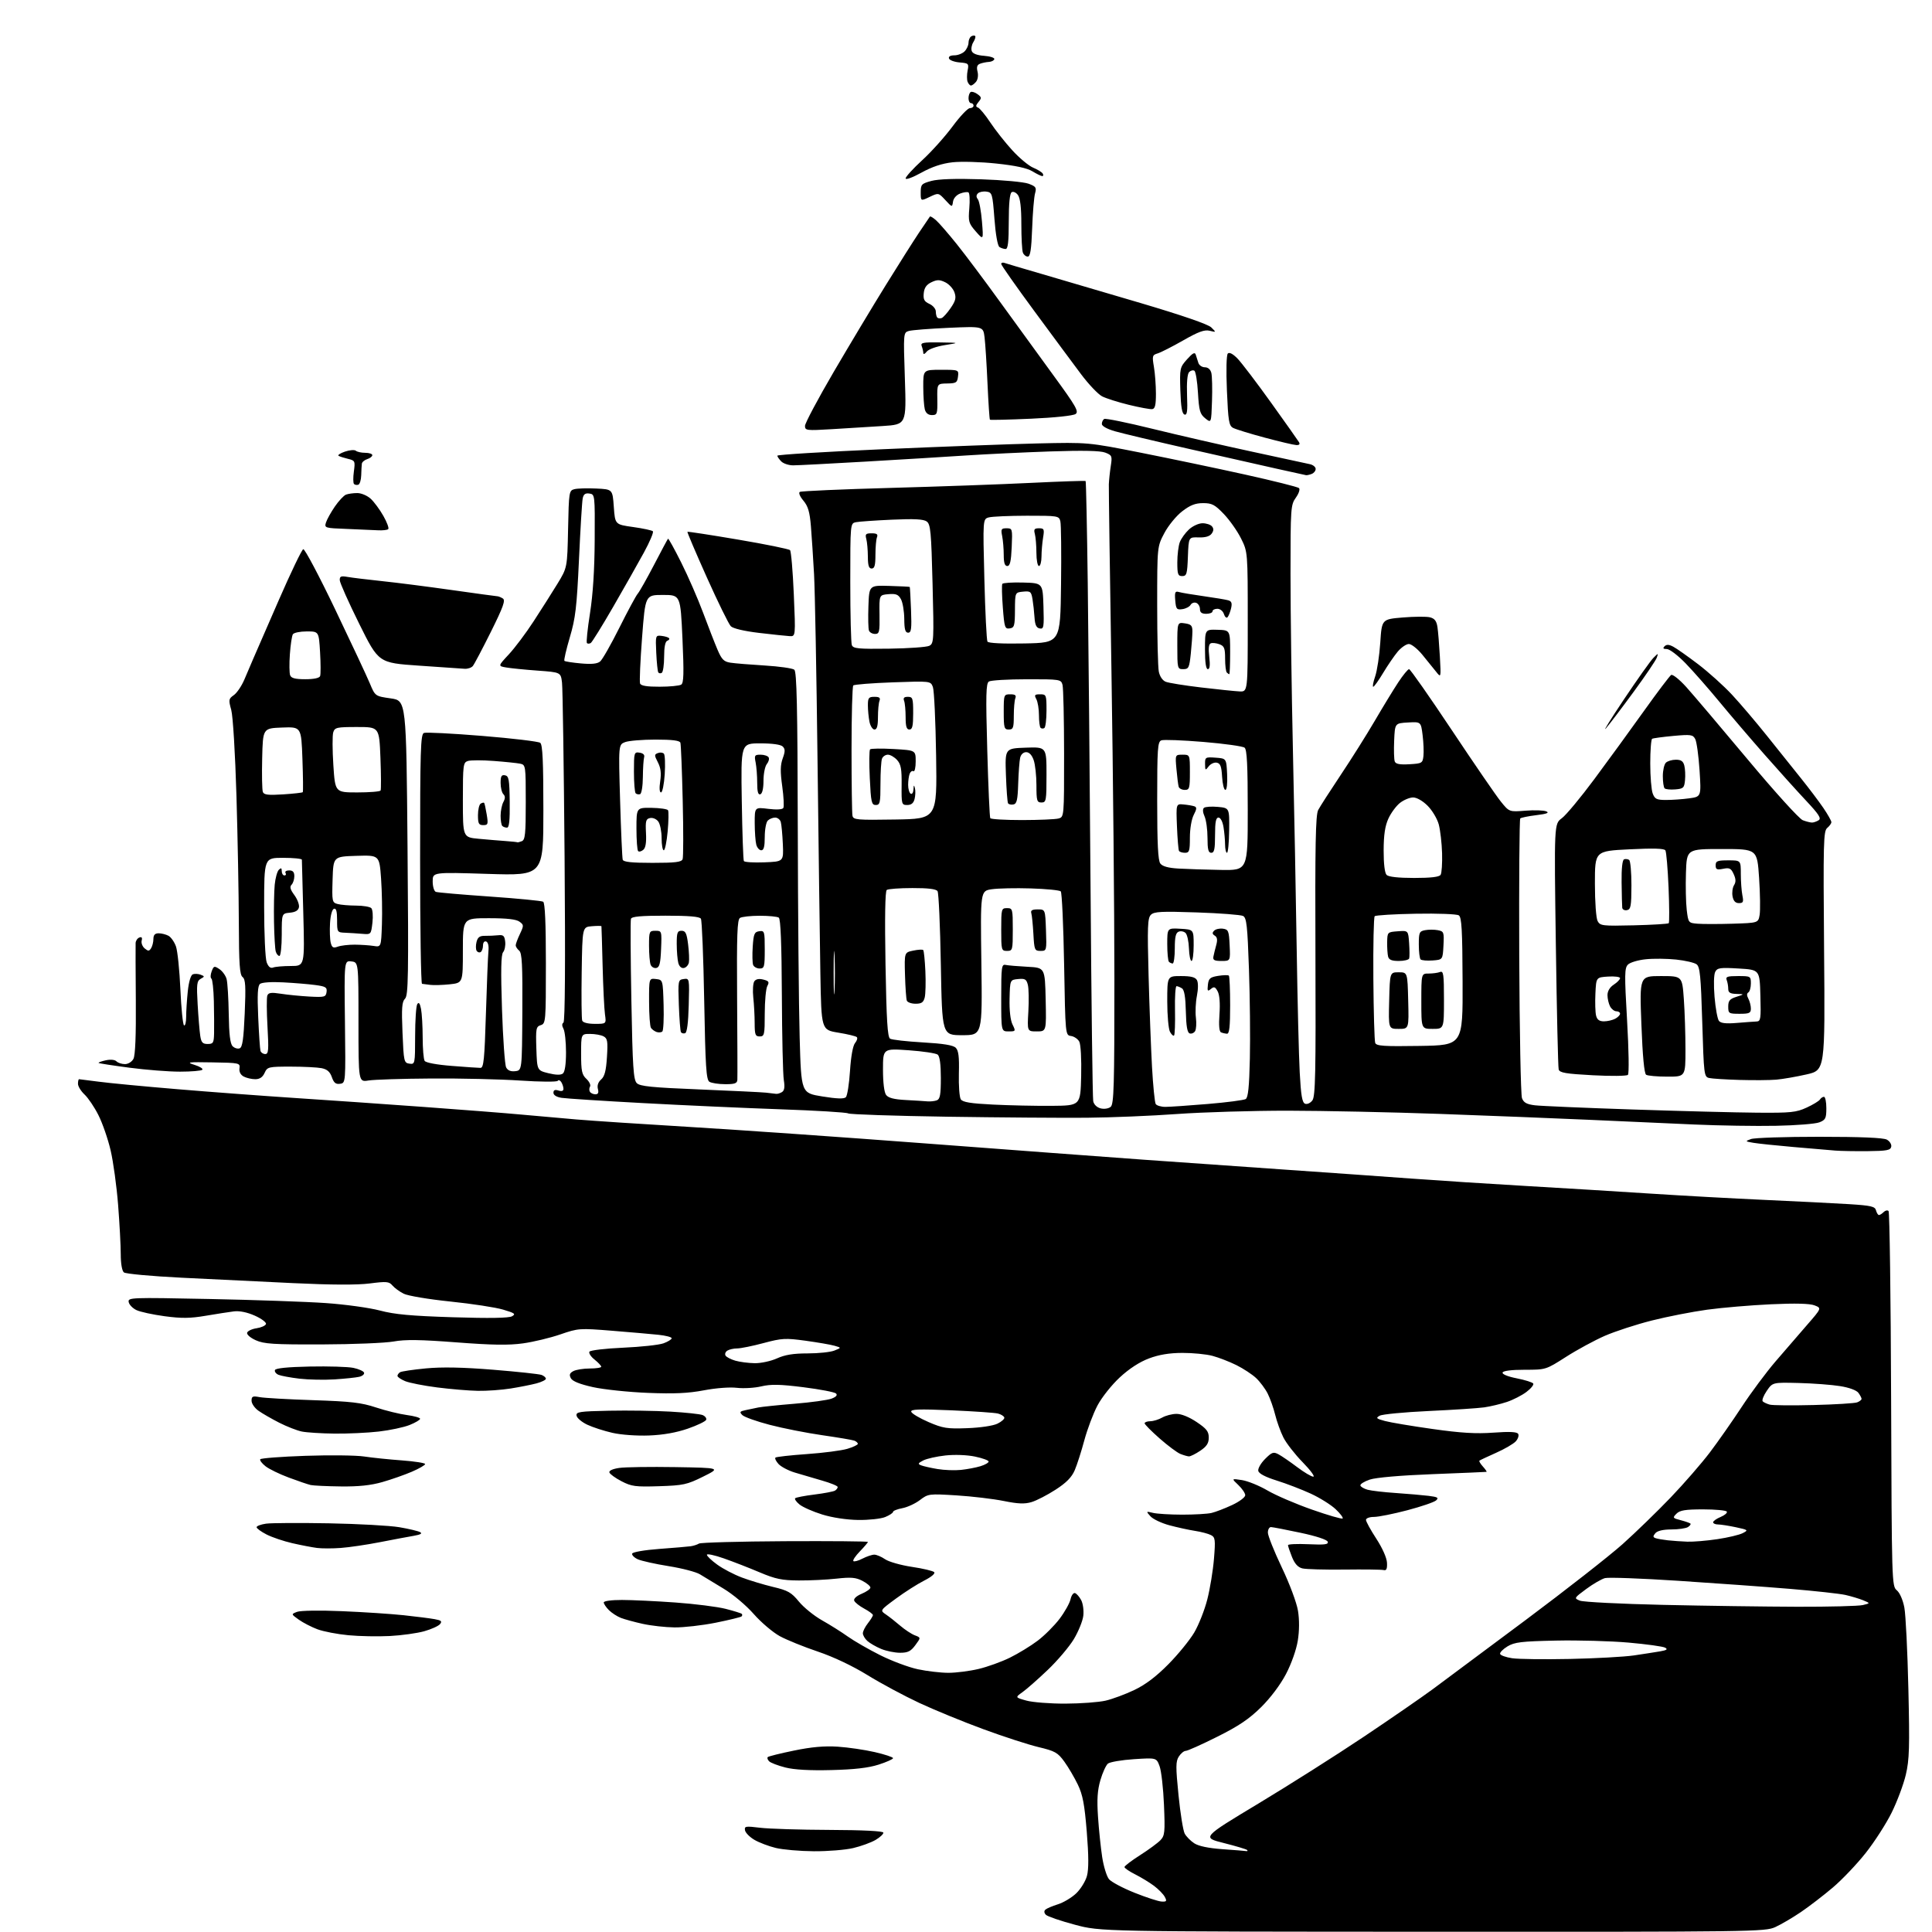 <?xml version="1.0" encoding="UTF-8" standalone="no"?>
<svg 
  version="1.1" 
  xmlns="http://www.w3.org/2000/svg" 
  xmlns:xlink="http://www.w3.org/1999/xlink" 
  xmlns:svg="http://www.w3.org/2000/svg"
  xmlns:rdf="http://www.w3.org/1999/02/22-rdf-syntax-ns#"
  xmlns:cc="http://creativecommons.org/ns#"
  xmlns:dc="http://purl.org/dc/elements/1.1/"
  viewBox="0 0 768 768"
  width="768"
  height="768"
>
<style>svg {background-color: white; }</style>"
<path stroke="none" fill="black" fill-rule="evenodd" d="M569.50,767.90C437.50,767.85 437.50,767.85 427.22,765.09C421.56,763.58 416.41,761.81 415.77,761.17C415.04,760.44 414.95,759.67 415.55,759.12C416.07,758.64 418.30,757.68 420.50,757.00C422.70,756.32 425.97,754.37 427.77,752.67C429.57,750.96 431.51,747.83 432.08,745.71C432.81,743.01 432.78,737.73 432.01,728.17C431.12,717.25 430.41,713.47 428.45,709.40C427.10,706.59 424.69,702.49 423.09,700.28C420.48,696.68 419.41,696.07 412.84,694.50C408.80,693.54 398.94,690.34 390.93,687.39C382.91,684.45 371.44,679.74 365.43,676.94C359.42,674.13 350.15,669.16 344.84,665.88C338.84,662.19 331.35,658.64 325.10,656.53C319.57,654.67 312.76,651.91 309.98,650.40C307.21,648.88 302.53,644.91 299.60,641.57C296.59,638.14 291.36,633.75 287.61,631.50C283.95,629.30 279.72,626.74 278.23,625.81C276.73,624.88 271.14,623.42 265.82,622.57C260.49,621.72 254.97,620.49 253.54,619.84C252.11,619.19 251.11,618.17 251.30,617.58C251.50,616.97 256.19,616.16 262.08,615.72C267.81,615.30 273.42,614.82 274.55,614.66C275.68,614.50 277.16,614.02 277.84,613.60C278.53,613.17 293.92,612.75 312.04,612.65C330.17,612.56 345.00,612.69 345.00,612.94C345.00,613.20 343.57,614.88 341.82,616.69C340.07,618.49 338.90,620.23 339.23,620.56C339.55,620.88 341.18,620.44 342.86,619.57C344.53,618.71 346.64,618.00 347.55,618.00C348.45,618.00 350.39,618.82 351.85,619.83C353.31,620.83 358.09,622.19 362.47,622.85C366.86,623.50 370.85,624.45 371.34,624.94C371.88,625.48 370.26,626.85 367.37,628.31C364.69,629.67 359.64,632.89 356.14,635.47C349.78,640.16 349.78,640.16 352.14,641.76C353.44,642.64 356.01,644.66 357.86,646.25C359.71,647.83 362.31,649.55 363.65,650.06C366.08,650.98 366.08,650.98 363.85,653.99C362.05,656.43 360.89,657.00 357.78,657.00C355.67,657.00 352.28,656.31 350.25,655.46C348.23,654.62 345.77,653.20 344.79,652.31C343.80,651.42 343.00,650.04 343.00,649.25C343.00,648.46 343.90,646.67 345.00,645.27C346.10,643.87 347.00,642.41 347.00,642.02C347.00,641.63 345.44,640.47 343.52,639.44C341.61,638.41 339.83,636.99 339.56,636.29C339.26,635.52 340.46,634.42 342.53,633.55C344.44,632.75 346.00,631.64 346.00,631.08C346.00,630.51 344.56,629.31 342.80,628.40C340.21,627.06 338.27,626.89 332.55,627.53C328.67,627.96 321.90,628.29 317.50,628.26C310.83,628.22 308.25,627.68 302.00,625.04C297.88,623.29 291.46,620.79 287.75,619.49C284.04,618.19 281.00,617.54 281.00,618.05C281.00,618.57 282.85,620.33 285.11,621.96C287.36,623.60 291.75,625.90 294.86,627.07C297.96,628.24 303.57,629.93 307.31,630.83C313.23,632.23 314.58,633.00 317.58,636.66C319.47,638.97 323.61,642.32 326.76,644.10C329.92,645.87 334.52,648.77 337.00,650.54C339.48,652.31 345.28,655.65 349.89,657.96C354.50,660.27 361.25,662.79 364.89,663.56C368.53,664.33 373.98,664.97 377.00,664.97C380.02,664.97 385.40,664.29 388.95,663.45C392.49,662.62 398.12,660.59 401.45,658.95C404.78,657.31 409.75,654.28 412.48,652.21C415.22,650.14 419.14,646.22 421.20,643.50C423.26,640.77 425.22,637.27 425.56,635.72C425.90,634.17 426.70,633.07 427.34,633.28C427.98,633.49 429.08,634.75 429.79,636.08C430.50,637.41 430.88,640.21 430.63,642.31C430.38,644.40 428.67,648.59 426.84,651.63C425.00,654.66 420.35,660.15 416.49,663.82C412.64,667.49 408.14,671.46 406.49,672.63C403.50,674.76 403.50,674.76 408.00,676.01C410.48,676.70 417.45,677.24 423.50,677.22C429.55,677.20 436.74,676.67 439.47,676.04C442.20,675.41 447.35,673.50 450.91,671.80C455.34,669.69 459.61,666.46 464.44,661.57C468.32,657.65 472.95,651.96 474.73,648.95C476.51,645.93 478.85,640.01 479.92,635.80C481.00,631.58 482.19,624.32 482.57,619.67C483.19,612.01 483.08,611.11 481.38,610.22C480.35,609.68 477.48,608.92 475.00,608.54C472.52,608.16 467.93,607.15 464.80,606.31C461.66,605.46 458.29,603.85 457.30,602.73C455.53,600.74 455.55,600.71 458.34,601.39C459.90,601.77 465.12,602.09 469.94,602.10C474.77,602.10 480.02,601.80 481.61,601.42C483.20,601.04 486.86,599.64 489.75,598.29C492.64,596.95 495.00,595.19 495.00,594.38C495.00,593.57 493.76,591.74 492.25,590.31C489.50,587.72 489.50,587.72 493.70,588.36C496.02,588.72 500.58,590.58 503.85,592.49C507.12,594.41 515.05,597.82 521.47,600.07C527.90,602.33 533.41,603.93 533.72,603.62C534.02,603.31 532.75,601.63 530.89,599.88C529.02,598.14 524.58,595.36 521.00,593.72C517.42,592.08 511.35,589.74 507.50,588.54C502.91,587.10 500.39,585.76 500.18,584.67C500.00,583.75 501.22,581.62 502.90,579.95C505.59,577.25 506.21,577.04 508.22,578.11C509.48,578.78 512.79,581.05 515.59,583.16C518.39,585.27 521.30,587.00 522.06,587.00C522.82,587.00 520.91,584.41 517.82,581.25C514.73,578.09 511.28,573.65 510.15,571.38C509.02,569.12 507.56,565.07 506.90,562.38C506.24,559.70 504.91,555.92 503.94,554.00C502.98,552.08 500.90,549.29 499.34,547.82C497.78,546.35 494.25,544.03 491.50,542.66C488.75,541.30 484.48,539.64 482.00,538.98C479.52,538.31 474.12,537.79 470.00,537.80C464.81,537.82 460.72,538.50 456.72,540.00C452.99,541.40 448.86,544.08 445.13,547.54C441.90,550.53 437.96,555.49 436.26,558.71C434.58,561.89 432.24,568.10 431.05,572.50C429.87,576.90 428.15,582.26 427.23,584.42C426.01,587.26 423.90,589.40 419.60,592.18C416.33,594.29 412.04,596.51 410.06,597.10C407.31,597.92 404.71,597.82 398.98,596.66C394.87,595.83 386.44,594.83 380.26,594.44C369.25,593.76 368.96,593.80 365.68,596.30C363.84,597.70 360.68,599.16 358.67,599.53C356.65,599.91 355.00,600.57 355.00,600.99C355.00,601.41 353.61,602.33 351.92,603.03C350.22,603.74 345.39,604.26 341.17,604.21C336.52,604.14 330.88,603.29 326.85,602.04C323.19,600.91 319.14,599.12 317.85,598.08C316.56,597.03 315.77,595.91 316.09,595.58C316.42,595.25 319.87,594.58 323.77,594.10C327.67,593.61 331.34,592.91 331.93,592.54C332.52,592.18 333.00,591.53 333.00,591.10C333.00,590.67 330.19,589.52 326.75,588.54C323.31,587.56 318.42,586.12 315.87,585.34C313.32,584.56 310.44,583.03 309.46,581.95C308.48,580.87 307.93,579.73 308.25,579.42C308.56,579.11 314.18,578.48 320.74,578.02C327.30,577.56 334.54,576.62 336.83,575.93C339.12,575.25 341.00,574.35 341.00,573.95C341.00,573.54 340.38,572.98 339.62,572.68C338.86,572.39 333.12,571.42 326.87,570.52C320.62,569.62 311.23,567.77 306.00,566.40C300.77,565.04 295.87,563.29 295.09,562.52C293.89,561.31 294.06,561.04 296.34,560.56C297.80,560.25 300.10,559.77 301.45,559.49C302.79,559.22 309.26,558.55 315.83,558.01C322.40,557.48 329.02,556.56 330.55,555.98C332.38,555.29 332.99,554.59 332.34,553.94C331.79,553.39 325.98,552.28 319.42,551.45C310.02,550.27 306.47,550.20 302.64,551.10C299.97,551.74 295.59,551.99 292.92,551.68C290.12,551.34 284.54,551.77 279.78,552.68C273.54,553.86 268.04,554.11 257.50,553.69C249.80,553.38 239.99,552.35 235.70,551.40C230.48,550.24 227.58,549.07 226.93,547.88C226.20,546.50 226.43,545.84 227.92,545.04C228.99,544.47 231.92,544.00 234.43,544.00C236.95,544.00 239.00,543.68 239.00,543.29C239.00,542.90 237.80,541.62 236.34,540.45C234.87,539.29 233.96,537.87 234.31,537.31C234.66,536.75 240.69,536.04 247.72,535.73C254.75,535.42 261.96,534.64 263.75,533.99C265.54,533.34 267.00,532.43 267.00,531.97C267.00,531.52 264.64,530.90 261.75,530.60C258.86,530.30 250.55,529.57 243.27,528.99C230.36,527.95 229.87,527.99 222.76,530.44C218.76,531.82 212.08,533.43 207.91,534.01C202.20,534.80 195.67,534.70 181.41,533.61C167.04,532.51 161.06,532.43 156.50,533.26C153.20,533.86 140.38,534.39 128.00,534.43C108.68,534.49 104.96,534.25 101.66,532.76C99.49,531.78 98.01,530.48 98.24,529.76C98.47,529.07 100.16,528.27 102.00,528.00C103.84,527.73 105.52,526.97 105.73,526.32C105.94,525.68 103.95,524.18 101.31,523.00C98.25,521.64 95.22,521.02 93.00,521.29C91.08,521.53 86.01,522.32 81.74,523.04C75.64,524.08 72.16,524.12 65.46,523.22C60.78,522.59 55.72,521.50 54.23,520.78C52.74,520.07 51.36,518.64 51.16,517.60C50.81,515.77 51.81,515.74 83.15,516.37C100.94,516.72 121.80,517.45 129.50,517.99C137.20,518.52 146.88,519.86 151.00,520.95C156.82,522.50 163.33,523.10 180.07,523.63C194.55,524.08 202.25,523.96 203.52,523.25C205.14,522.34 204.64,521.97 199.98,520.59C197.00,519.70 187.57,518.26 179.03,517.38C170.45,516.50 162.16,515.11 160.50,514.28C158.85,513.46 156.82,511.98 156.00,511.00C154.66,509.42 153.69,509.33 147.00,510.19C142.02,510.83 131.76,510.79 116.50,510.06C103.85,509.46 83.83,508.48 72.00,507.90C60.18,507.31 49.94,506.37 49.25,505.80C48.50,505.17 48.00,502.31 48.00,498.58C48.00,495.18 47.53,486.35 46.95,478.95C46.37,471.55 45.03,461.79 43.97,457.27C42.91,452.74 40.73,446.44 39.12,443.27C37.52,440.09 35.03,436.41 33.60,435.08C32.17,433.74 31.00,431.83 31.00,430.83C31.00,429.82 31.19,429.00 31.43,429.00C31.66,429.00 35.15,429.44 39.18,429.98C43.20,430.53 57.30,431.87 70.50,432.97C83.70,434.08 104.81,435.65 117.41,436.48C130.00,437.30 152.95,438.89 168.41,440.02C183.86,441.14 201.22,442.50 207.00,443.04C212.78,443.58 222.68,444.46 229.00,444.99C235.32,445.53 255.80,446.88 274.50,448.00C293.20,449.12 335.05,452.04 367.50,454.50C399.95,456.96 439.10,459.88 454.50,460.99C469.90,462.09 495.77,463.91 512.00,465.03C528.23,466.15 550.27,467.71 561.00,468.50C571.73,469.29 592.42,470.63 607.00,471.47C621.58,472.31 643.62,473.66 656.00,474.47C668.38,475.28 688.85,476.41 701.50,476.98C714.15,477.55 729.17,478.31 734.88,478.66C743.82,479.22 745.34,479.57 745.75,481.16C746.02,482.17 746.54,483.00 746.92,483.00C747.29,483.00 748.13,482.47 748.78,481.82C749.43,481.17 750.31,480.98 750.73,481.40C751.15,481.82 751.61,515.54 751.75,556.33C751.99,629.26 752.03,630.53 754.01,632.17C755.19,633.15 756.43,635.98 757.01,639.03C757.55,641.88 758.27,656.43 758.61,671.36C759.15,694.60 759.00,699.51 757.59,705.50C756.68,709.35 754.16,716.10 751.98,720.51C749.81,724.91 745.16,732.14 741.66,736.57C738.15,741.01 732.27,747.19 728.58,750.32C724.89,753.45 719.18,757.84 715.88,760.08C712.59,762.31 708.01,765.00 705.70,766.05C701.63,767.90 697.27,767.95 569.50,767.90zM461.79,755.90C463.75,755.99 463.92,755.73 463.02,754.04C462.45,752.96 460.52,750.99 458.74,749.65C456.96,748.32 453.59,746.27 451.25,745.09C448.91,743.92 447.00,742.61 447.00,742.18C447.00,741.75 449.78,739.63 453.18,737.47C456.58,735.30 460.22,732.62 461.28,731.52C463.02,729.69 463.16,728.37 462.70,717.50C462.43,710.90 461.64,703.98 460.96,702.11C459.71,698.72 459.71,698.72 450.78,699.30C445.87,699.62 441.20,700.42 440.41,701.07C439.63,701.73 438.28,704.68 437.42,707.64C436.24,711.68 436.01,715.32 436.48,722.26C436.82,727.34 437.57,734.54 438.14,738.25C438.71,741.96 439.93,745.90 440.84,747.00C441.75,748.10 446.32,750.53 451.00,752.40C455.68,754.27 460.53,755.85 461.79,755.90zM323.50,735.90C318.00,735.86 311.20,735.27 308.39,734.59C305.58,733.91 301.76,732.46 299.90,731.37C298.03,730.28 296.35,728.58 296.16,727.59C295.84,725.94 296.35,725.85 302.16,726.56C305.65,726.99 318.06,727.38 329.75,727.42C343.09,727.47 351.05,727.87 351.15,728.50C351.23,729.05 349.83,730.36 348.04,731.41C346.24,732.46 342.24,733.91 339.14,734.64C336.04,735.37 329.00,735.94 323.50,735.90zM495.42,735.84C495.92,735.93 496.07,735.73 495.74,735.40C495.41,735.08 491.24,733.83 486.47,732.63C477.79,730.45 477.79,730.45 500.15,716.99C512.44,709.59 531.27,697.66 542.00,690.47C552.73,683.29 565.10,674.75 569.50,671.51C573.90,668.26 590.55,655.86 606.50,643.96C622.45,632.05 639.77,618.49 645.00,613.82C650.23,609.14 658.83,600.79 664.13,595.26C669.42,589.73 676.43,581.67 679.70,577.35C682.97,573.03 688.67,564.89 692.37,559.25C696.06,553.62 702.09,545.52 705.75,541.25C709.41,536.99 715.05,530.46 718.28,526.75C724.15,520.01 724.15,520.01 721.32,518.91C719.43,518.17 713.71,518.02 704.00,518.47C696.02,518.84 684.61,519.80 678.64,520.62C672.67,521.44 662.74,523.38 656.57,524.94C650.40,526.50 642.01,529.24 637.92,531.02C633.84,532.81 626.90,536.57 622.50,539.39C614.50,544.50 614.50,544.50 606.09,544.50C600.81,544.50 597.54,544.91 597.30,545.61C597.08,546.27 599.37,547.21 602.93,547.91C606.23,548.56 609.18,549.49 609.49,549.98C609.79,550.47 608.57,551.98 606.77,553.33C604.97,554.69 601.48,556.47 599.00,557.30C596.52,558.13 592.48,559.09 590.00,559.45C587.52,559.80 577.59,560.45 567.92,560.90C558.25,561.35 549.49,562.19 548.46,562.76C546.81,563.68 547.07,563.94 550.54,564.87C552.72,565.46 561.25,566.89 569.50,568.05C580.80,569.65 586.76,570.00 593.64,569.50C600.09,569.03 602.99,569.17 603.49,569.98C603.88,570.61 603.45,571.95 602.55,572.95C601.64,573.95 598.11,576.01 594.70,577.52C591.29,579.04 588.32,580.43 588.09,580.63C587.86,580.83 588.50,581.89 589.49,582.99C590.49,584.10 591.13,585.04 590.90,585.09C590.68,585.14 581.05,585.55 569.50,586.00C556.74,586.49 546.94,587.34 544.51,588.16C542.32,588.90 540.64,589.95 540.78,590.50C540.92,591.05 542.24,591.82 543.70,592.21C545.17,592.60 550.22,593.19 554.93,593.50C559.65,593.82 565.47,594.33 567.88,594.62C571.50,595.07 572.02,595.38 570.88,596.43C570.12,597.13 564.96,598.89 559.42,600.35C553.87,601.81 547.91,603.00 546.17,603.00C544.40,603.00 543.00,603.52 543.00,604.18C543.00,604.83 544.84,608.19 547.10,611.65C549.54,615.40 551.26,619.27 551.35,621.22C551.46,623.68 551.13,624.41 550.00,624.12C549.17,623.92 542.15,623.83 534.38,623.93C526.62,624.02 519.11,623.81 517.70,623.46C515.93,623.02 514.66,621.61 513.57,618.89C512.71,616.73 512.00,614.63 512.00,614.22C512.00,613.82 515.65,613.65 520.12,613.85C526.64,614.15 528.15,613.95 527.79,612.86C527.52,612.04 523.21,610.62 516.92,609.29C511.19,608.07 505.94,607.06 505.25,607.04C504.56,607.02 504.00,608.00 504.00,609.23C504.00,610.46 506.49,616.68 509.52,623.05C512.66,629.62 515.44,637.09 515.97,640.31C516.55,643.91 516.53,648.25 515.89,652.20C515.31,655.81 513.34,661.38 511.20,665.46C508.97,669.71 505.05,674.93 501.30,678.64C496.56,683.32 492.42,686.12 483.86,690.39C477.69,693.48 472.06,696.00 471.34,696.00C470.63,696.00 469.40,697.01 468.60,698.25C467.36,700.19 467.34,702.31 468.48,713.63C469.20,720.85 470.31,727.71 470.93,728.88C471.56,730.04 473.26,731.78 474.72,732.73C476.44,733.86 480.35,734.68 485.93,735.08C490.64,735.41 494.91,735.75 495.42,735.84zM330.50,703.63C321.87,703.85 315.71,703.50 312.18,702.60C309.25,701.86 306.35,700.75 305.74,700.14C305.13,699.53 304.89,698.78 305.20,698.47C305.50,698.16 310.20,696.99 315.63,695.88C322.59,694.44 327.71,693.99 333.00,694.33C337.12,694.60 343.76,695.57 347.75,696.49C351.74,697.41 355.00,698.49 355.00,698.90C355.00,699.30 352.41,700.46 349.25,701.47C345.22,702.76 339.62,703.41 330.50,703.63zM624.00,659.46C634.17,659.25 645.65,658.62 649.50,658.06C653.35,657.49 658.06,656.76 659.97,656.43C662.59,655.97 663.06,655.62 661.91,654.97C661.06,654.49 654.54,653.59 647.41,652.96C640.29,652.33 627.27,651.97 618.48,652.16C604.73,652.45 602.05,652.78 599.24,654.47C597.45,655.56 596.13,656.91 596.32,657.47C596.50,658.04 598.65,658.80 601.08,659.17C603.51,659.54 613.83,659.67 624.00,659.46zM155.00,650.34C150.32,650.58 142.90,650.45 138.50,650.03C134.10,649.62 128.56,648.55 126.18,647.66C123.81,646.77 120.48,645.05 118.79,643.85C115.70,641.65 115.70,641.65 118.10,640.73C119.46,640.21 127.20,640.09 136.00,640.47C144.53,640.82 155.55,641.55 160.50,642.08C165.45,642.61 170.97,643.31 172.78,643.64C175.44,644.12 175.83,644.49 174.90,645.63C174.26,646.39 171.43,647.66 168.62,648.45C165.80,649.24 159.68,650.09 155.00,650.34zM268.15,646.92C264.49,646.88 258.80,646.24 255.50,645.51C252.20,644.78 248.28,643.71 246.79,643.13C245.30,642.55 243.16,641.16 242.04,640.04C240.92,638.92 240.00,637.55 240.00,637.00C240.00,636.42 243.08,636.00 247.25,636.01C251.24,636.01 260.80,636.47 268.50,637.02C276.20,637.57 285.18,638.71 288.45,639.54C291.72,640.38 294.60,641.27 294.86,641.53C295.12,641.79 295.09,642.25 294.79,642.55C294.49,642.84 289.87,643.97 284.52,645.05C279.18,646.12 271.81,646.96 268.15,646.92zM714.50,638.71C727.15,638.74 738.85,638.44 740.50,638.04C743.50,637.32 743.50,637.32 740.62,636.13C739.03,635.48 735.85,634.53 733.55,634.01C731.25,633.50 721.30,632.41 711.43,631.59C701.57,630.77 681.58,629.33 667.00,628.38C652.42,627.43 639.38,626.95 638.00,627.32C636.62,627.70 633.27,629.64 630.55,631.65C625.66,635.27 625.63,635.32 628.05,636.29C629.40,636.83 644.23,637.58 661.00,637.96C677.77,638.34 701.85,638.67 714.50,638.71zM135.50,615.33C132.20,615.58 127.92,615.58 126.00,615.33C124.08,615.08 119.68,614.24 116.23,613.45C112.78,612.66 108.17,611.11 105.98,609.99C103.79,608.87 102.00,607.57 102.00,607.09C102.00,606.61 103.69,605.98 105.75,605.68C107.81,605.39 119.06,605.33 130.74,605.54C142.43,605.76 155.03,606.46 158.74,607.09C162.46,607.72 166.16,608.60 166.97,609.03C167.99,609.58 167.23,610.03 164.47,610.51C162.29,610.88 156.22,612.02 151.00,613.04C145.78,614.06 138.80,615.09 135.50,615.33zM670.71,612.84C673.02,612.93 678.39,612.48 682.63,611.85C686.87,611.22 691.42,610.14 692.75,609.45C695.07,608.25 694.97,608.16 690.03,607.10C687.21,606.50 684.02,606.00 682.95,606.00C681.88,606.00 681.00,605.60 681.00,605.12C681.00,604.64 682.34,603.69 683.99,603.01C685.63,602.32 686.73,601.37 686.43,600.88C686.13,600.40 681.89,600.00 677.01,600.00C669.97,600.00 667.79,600.35 666.43,601.71C664.81,603.33 664.90,603.48 668.11,604.30C669.97,604.79 671.71,605.39 671.97,605.64C672.23,605.90 671.78,606.53 670.97,607.04C670.16,607.55 667.19,607.98 664.37,607.98C661.07,607.99 658.81,608.53 658.01,609.49C657.02,610.68 657.05,611.07 658.14,611.45C658.89,611.71 661.08,612.09 663.00,612.30C664.92,612.51 668.39,612.75 670.71,612.84zM135.50,590.88C130.00,590.82 124.60,590.56 123.50,590.32C122.40,590.07 118.48,588.74 114.80,587.36C111.11,585.99 106.94,583.96 105.54,582.85C104.13,581.74 103.19,580.50 103.45,580.08C103.71,579.66 111.81,579.04 121.45,578.71C131.10,578.38 141.58,578.50 144.74,578.98C147.91,579.46 154.66,580.16 159.75,580.53C164.84,580.91 169.00,581.56 169.00,581.98C169.00,582.41 166.64,583.77 163.75,585.02C160.86,586.26 155.58,588.12 152.00,589.14C147.42,590.45 142.56,590.97 135.50,590.88zM262.00,590.79C252.59,591.09 251.04,590.89 247.05,588.81C244.60,587.54 242.44,585.97 242.24,585.32C242.02,584.60 243.56,583.90 246.19,583.52C248.56,583.18 258.60,583.04 268.50,583.20C286.50,583.50 286.50,583.50 279.50,586.98C273.08,590.17 271.63,590.48 262.00,590.79zM382.00,584.31C384.48,584.05 387.96,583.39 389.75,582.84C391.54,582.29 393.00,581.46 393.00,580.99C393.00,580.52 390.55,579.63 387.57,579.01C384.38,578.35 379.51,578.17 375.82,578.57C372.34,578.95 368.38,579.84 367.00,580.55C364.91,581.64 364.77,581.95 366.15,582.49C367.06,582.85 369.98,583.51 372.65,583.96C375.32,584.41 379.52,584.57 382.00,584.31zM472.60,578.94C472.00,578.90 470.46,578.46 469.20,577.95C467.93,577.44 464.22,574.67 460.95,571.79C457.68,568.91 455.00,566.21 455.00,565.78C455.00,565.35 456.01,564.98 457.25,564.96C458.49,564.95 460.62,564.29 462.00,563.50C463.38,562.71 465.91,562.05 467.64,562.04C469.56,562.01 472.66,563.26 475.64,565.25C479.63,567.92 480.50,569.03 480.50,571.46C480.50,573.71 479.69,574.97 477.10,576.71C475.23,577.97 473.21,578.97 472.60,578.94zM258.00,570.63C253.14,570.81 246.91,570.37 243.46,569.58C240.13,568.83 235.64,567.37 233.47,566.35C231.30,565.33 229.38,563.72 229.20,562.78C228.90,561.23 230.21,561.03 242.18,560.78C249.51,560.63 260.45,560.79 266.50,561.14C272.55,561.49 278.31,562.11 279.29,562.51C280.28,562.92 280.93,563.75 280.73,564.37C280.54,564.99 277.25,566.58 273.44,567.90C268.83,569.49 263.65,570.41 258.00,570.63zM133.00,569.88C127.78,569.82 121.92,569.45 120.00,569.06C118.08,568.67 114.03,567.09 111.00,565.55C107.97,564.00 104.26,561.87 102.75,560.80C101.24,559.74 100.00,557.94 100.00,556.82C100.00,555.05 100.44,554.86 103.25,555.39C105.04,555.72 114.60,556.27 124.50,556.59C139.57,557.09 143.64,557.56 149.50,559.50C153.35,560.77 158.86,562.12 161.75,562.50C164.64,562.88 167.00,563.55 167.00,563.99C167.00,564.42 165.12,565.54 162.82,566.46C160.52,567.38 155.01,568.55 150.57,569.06C146.13,569.57 138.22,569.94 133.00,569.88zM384.50,567.72C389.69,567.53 394.77,566.78 396.50,565.93C398.15,565.13 399.38,564.03 399.23,563.49C399.08,562.94 397.96,562.23 396.73,561.91C395.50,561.58 387.14,561.01 378.16,560.62C365.05,560.07 361.89,560.19 362.24,561.22C362.47,561.92 365.55,563.75 369.08,565.28C374.82,567.76 376.45,568.02 384.50,567.72zM721.00,558.52C729.52,558.31 737.29,557.83 738.25,557.46C739.21,557.09 740.00,556.47 740.00,556.08C740.00,555.70 739.44,554.61 738.75,553.68C738.00,552.65 735.10,551.58 731.46,551.00C728.14,550.46 720.74,549.91 715.02,549.76C704.63,549.50 704.63,549.50 702.29,552.93C701.01,554.81 700.30,556.68 700.73,557.08C701.15,557.48 702.40,558.06 703.50,558.36C704.60,558.67 712.48,558.74 721.00,558.52zM190.00,552.88C186.43,552.82 179.14,552.21 173.81,551.53C168.49,550.85 162.75,549.72 161.06,549.03C159.38,548.33 158.00,547.39 158.00,546.94C158.00,546.49 158.47,545.83 159.04,545.48C159.61,545.13 164.22,544.44 169.29,543.96C175.67,543.35 183.89,543.51 196.04,544.49C205.68,545.27 214.34,546.20 215.29,546.56C216.23,546.92 217.00,547.60 217.00,548.07C217.00,548.54 215.31,549.37 213.25,549.92C211.19,550.46 206.57,551.38 203.00,551.95C199.43,552.52 193.57,552.94 190.00,552.88zM133.00,548.33C128.88,548.59 122.58,548.46 119.00,548.04C115.42,547.61 111.69,546.92 110.71,546.51C109.72,546.09 109.08,545.25 109.29,544.63C109.54,543.88 114.26,543.41 123.13,543.22C130.53,543.07 138.34,543.31 140.47,543.75C142.61,544.20 144.52,545.05 144.72,545.66C144.92,546.27 144.06,547.01 142.79,547.30C141.53,547.60 137.12,548.06 133.00,548.33zM300.00,541.89C302.49,541.93 306.45,541.07 308.86,539.98C312.01,538.55 315.38,538.00 321.04,538.00C325.35,538.00 330.14,537.49 331.68,536.87C334.50,535.75 334.50,535.75 331.72,534.95C330.19,534.51 325.01,533.62 320.22,532.96C312.25,531.87 310.82,531.94 303.56,533.88C299.20,535.05 294.47,536.01 293.06,536.02C291.65,536.02 289.88,536.42 289.12,536.90C288.36,537.38 288.05,538.27 288.42,538.87C288.79,539.48 290.54,540.38 292.30,540.89C294.06,541.40 297.52,541.85 300.00,541.89zM742.49,457.60C737.54,457.65 731.70,457.55 729.50,457.37C727.30,457.18 719.88,456.55 713.00,455.96C706.12,455.36 698.94,454.61 697.04,454.29C693.68,453.72 693.65,453.67 696.04,452.79C697.39,452.29 709.62,451.88 723.21,451.89C739.54,451.89 748.64,452.27 750.03,453.01C751.18,453.63 751.98,454.89 751.80,455.82C751.53,457.24 750.07,457.52 742.49,457.60zM706.00,447.52C698.02,447.68 683.40,447.45 673.50,447.01C663.60,446.57 644.70,445.73 631.50,445.13C618.30,444.54 591.75,443.49 572.50,442.80C553.25,442.11 526.02,441.54 512.00,441.52C497.98,441.51 478.18,442.10 468.00,442.83C457.82,443.57 441.62,444.24 432.00,444.32C422.38,444.41 397.37,444.22 376.42,443.91C355.48,443.59 337.81,443.00 337.15,442.59C336.50,442.19 324.38,441.45 310.23,440.96C296.08,440.47 271.45,439.36 255.50,438.49C239.55,437.63 225.04,436.69 223.25,436.41C221.23,436.10 220.00,435.33 220.00,434.39C220.00,433.32 220.60,433.06 222.00,433.50C223.31,433.92 223.99,433.68 223.98,432.82C223.98,432.09 223.58,430.89 223.11,430.14C222.64,429.40 222.01,429.17 221.72,429.64C221.43,430.12 214.78,430.07 206.85,429.54C198.96,429.01 183.05,428.64 171.50,428.72C159.95,428.79 148.70,429.15 146.50,429.51C142.50,430.16 142.50,430.16 142.50,406.33C142.50,382.50 142.50,382.50 139.66,382.18C136.83,381.85 136.83,381.85 137.12,406.18C137.41,430.50 137.41,430.50 135.18,430.82C133.47,431.07 132.71,430.45 131.92,428.19C131.16,426.03 130.05,425.06 127.82,424.61C126.13,424.28 120.60,424.00 115.54,424.00C106.68,424.00 106.28,424.10 105.18,426.50C104.39,428.23 103.24,429.00 101.46,429.00C100.03,429.00 97.97,428.52 96.88,427.94C95.63,427.27 95.01,426.06 95.20,424.69C95.49,422.56 95.19,422.49 84.50,422.31C74.67,422.14 73.91,422.24 77.34,423.31C79.45,423.96 80.84,424.84 80.42,425.25C80.01,425.66 76.01,426.00 71.54,426.00C67.07,426.00 58.04,425.30 51.48,424.43C44.91,423.57 39.38,422.72 39.20,422.53C39.01,422.34 40.28,421.88 42.03,421.49C43.93,421.08 45.64,421.24 46.30,421.90C46.90,422.50 48.42,423.00 49.66,423.00C50.94,423.00 52.42,422.09 53.04,420.92C53.78,419.55 54.10,411.61 53.99,397.67C53.90,386.03 53.86,375.76 53.91,374.86C53.96,373.95 54.62,372.97 55.39,372.68C56.33,372.32 56.63,372.71 56.32,373.89C56.07,374.85 56.60,376.25 57.51,377.01C58.90,378.16 59.29,378.15 60.06,376.94C60.56,376.15 60.98,374.49 60.98,373.25C61.00,371.65 61.59,371.00 63.07,371.00C64.20,371.00 65.95,371.44 66.96,371.98C67.97,372.52 69.31,374.43 69.95,376.23C70.58,378.03 71.37,385.70 71.71,393.29C72.04,400.87 72.69,407.31 73.16,407.60C73.62,407.88 74.00,406.36 74.00,404.21C74.00,402.05 74.29,397.49 74.65,394.06C75.05,390.25 75.83,387.62 76.65,387.30C77.39,387.02 78.79,387.09 79.75,387.46C81.41,388.10 81.41,388.19 79.76,389.11C78.25,389.96 78.10,391.25 78.57,399.29C78.86,404.36 79.33,409.96 79.60,411.75C80.00,414.40 80.54,415.00 82.55,415.00C84.75,415.00 85.01,414.57 85.10,410.75C85.16,408.41 85.11,402.68 85.01,398.00C84.90,393.33 84.46,389.28 84.03,389.00C83.60,388.73 83.65,387.44 84.14,386.13C84.95,383.95 85.19,383.88 87.21,385.23C88.42,386.03 89.71,387.82 90.08,389.20C90.45,390.59 90.83,396.85 90.93,403.11C91.05,411.23 91.50,414.90 92.47,415.89C93.23,416.65 94.49,417.03 95.28,416.72C96.37,416.30 96.84,413.09 97.28,402.84C97.75,391.98 97.59,389.29 96.43,388.39C95.28,387.50 94.99,383.31 94.94,366.89C94.91,355.68 94.48,333.00 94.00,316.50C93.49,299.32 92.60,284.66 91.92,282.19C90.81,278.18 90.88,277.77 92.95,276.32C94.17,275.47 96.06,272.68 97.14,270.13C98.22,267.59 99.79,263.93 100.61,262.00C101.44,260.07 106.03,249.53 110.81,238.58C115.59,227.62 119.97,218.50 120.55,218.31C121.13,218.12 126.84,228.88 133.23,242.23C139.63,255.58 145.82,268.80 147.00,271.62C149.13,276.74 149.13,276.74 155.32,277.62C161.50,278.50 161.50,278.50 162.00,337.00C162.44,388.16 162.31,395.69 161.00,397.00C159.77,398.23 159.59,400.68 160.00,410.50C160.48,422.01 160.59,422.51 162.75,422.82C164.97,423.13 165.00,422.98 165.02,411.82C165.02,405.59 165.41,399.90 165.87,399.17C166.47,398.23 166.91,398.79 167.36,401.04C167.71,402.81 168.01,407.91 168.02,412.37C168.02,416.84 168.38,421.05 168.80,421.71C169.26,422.44 173.61,423.25 179.54,423.71C185.02,424.15 190.18,424.50 191.00,424.50C192.27,424.50 192.60,421.15 193.16,403.00C193.52,391.18 193.97,379.97 194.16,378.10C194.37,376.00 194.02,374.53 193.25,374.26C192.52,374.01 192.00,374.68 192.00,375.86C192.00,376.97 191.58,378.14 191.07,378.46C190.56,378.77 189.84,378.55 189.47,377.96C189.11,377.37 189.09,375.78 189.43,374.43C189.90,372.56 190.69,371.98 192.77,372.01C194.27,372.03 196.62,371.93 198.00,371.78C200.08,371.55 200.55,371.97 200.82,374.31C201.00,375.86 200.63,377.74 200.00,378.50C199.16,379.51 199.04,385.70 199.55,401.19C199.94,412.91 200.68,423.31 201.20,424.31C201.82,425.52 203.02,426.02 204.82,425.81C207.50,425.50 207.50,425.50 207.64,402.28C207.75,383.55 207.51,378.84 206.39,377.91C205.63,377.27 205.00,376.32 205.00,375.78C205.00,375.24 205.75,373.21 206.68,371.27C208.27,367.90 208.26,367.67 206.49,366.37C205.19,365.42 201.45,365.00 194.31,365.00C184.00,365.00 184.00,365.00 184.00,377.86C184.00,390.72 184.00,390.72 178.75,391.28C175.86,391.58 172.38,391.68 171.00,391.50C169.62,391.32 168.16,391.13 167.75,391.08C167.34,391.04 167.00,368.71 167.00,341.47C167.00,297.95 167.19,291.87 168.53,291.35C169.37,291.03 179.83,291.56 191.78,292.54C203.73,293.51 214.06,294.75 214.75,295.28C215.69,296.01 216.00,302.61 216.00,322.16C216.00,348.08 216.00,348.08 194.00,347.39C172.00,346.69 172.00,346.69 172.00,350.38C172.00,352.41 172.56,354.27 173.25,354.53C173.94,354.79 183.58,355.62 194.67,356.39C205.77,357.16 215.33,358.09 215.92,358.45C216.64,358.90 217.00,367.04 217.00,382.99C217.00,406.13 216.94,406.89 214.96,407.51C213.09,408.11 212.95,408.85 213.21,416.83C213.50,425.50 213.50,425.50 218.00,426.62C220.98,427.35 222.92,427.40 223.75,426.74C224.55,426.11 225.00,423.07 225.00,418.31C225.00,414.22 224.55,410.03 224.00,408.99C223.34,407.77 223.34,406.91 223.98,406.51C224.61,406.12 224.77,382.90 224.43,340.70C224.14,304.84 223.68,273.64 223.41,271.38C222.92,267.25 222.92,267.25 213.71,266.58C208.64,266.21 203.02,265.65 201.22,265.33C197.94,264.77 197.94,264.77 202.26,260.13C204.63,257.59 209.07,251.68 212.11,247.00C215.16,242.32 219.42,235.61 221.58,232.08C225.50,225.66 225.50,225.66 225.82,210.33C226.13,195.48 226.21,194.99 228.35,194.45C229.57,194.14 233.47,194.03 237.03,194.20C243.50,194.50 243.50,194.50 244.00,201.50C244.50,208.50 244.50,208.50 251.67,209.50C255.62,210.05 259.15,210.81 259.53,211.19C259.90,211.57 258.29,215.39 255.94,219.69C253.60,223.98 248.10,233.69 243.73,241.26C239.36,248.82 235.36,255.28 234.83,255.61C234.30,255.93 233.62,255.95 233.31,255.64C233.00,255.33 233.55,250.00 234.53,243.79C235.71,236.31 236.34,226.42 236.40,214.50C236.50,196.65 236.48,196.50 234.29,196.19C232.64,195.95 231.95,196.47 231.62,198.19C231.37,199.46 230.70,210.40 230.15,222.50C229.27,241.44 228.77,245.73 226.51,253.36C225.07,258.23 224.10,262.44 224.36,262.70C224.63,262.96 227.57,263.42 230.90,263.72C235.18,264.11 237.44,263.88 238.57,262.94C239.46,262.20 242.89,256.18 246.20,249.55C249.51,242.92 252.80,236.82 253.51,236.00C254.22,235.18 257.14,230.00 260.01,224.50C262.87,219.00 265.36,214.34 265.55,214.15C265.73,213.95 268.10,218.22 270.81,223.65C273.53,229.07 277.42,238.00 279.47,243.50C281.52,249.00 284.10,255.63 285.21,258.23C286.89,262.17 287.74,263.03 290.36,263.43C292.09,263.70 298.23,264.20 304.00,264.55C309.77,264.90 315.06,265.65 315.75,266.22C316.72,267.02 317.03,280.91 317.13,328.87C317.20,362.77 317.53,400.40 317.88,412.50C318.50,434.50 318.50,434.50 326.85,435.85C332.64,436.79 335.52,436.88 336.24,436.16C336.81,435.59 337.56,430.89 337.89,425.71C338.26,419.97 339.04,415.65 339.89,414.63C340.66,413.71 340.98,412.64 340.60,412.27C340.23,411.89 336.90,411.09 333.21,410.49C326.50,409.39 326.50,409.39 326.11,386.94C325.90,374.60 325.39,336.50 324.98,302.29C324.58,268.07 323.95,234.77 323.60,228.29C323.24,221.80 322.68,213.21 322.35,209.18C321.88,203.47 321.22,201.23 319.35,199.00C317.97,197.36 317.37,195.89 317.94,195.54C318.48,195.20 334.58,194.49 353.71,193.96C372.85,193.44 398.12,192.53 409.87,191.95C421.62,191.38 431.38,191.05 431.55,191.22C431.73,191.39 432.11,209.75 432.40,232.02C432.69,254.28 433.19,309.18 433.52,354.00C433.84,398.82 434.32,436.51 434.57,437.73C434.85,439.08 436.03,440.22 437.53,440.60C438.95,440.95 440.66,440.69 441.51,439.99C442.79,438.93 443.00,431.84 442.99,389.13C442.98,361.83 442.46,307.10 441.83,267.50C441.19,227.90 440.72,194.15 440.78,192.50C440.85,190.85 441.19,187.59 441.55,185.26C442.17,181.28 442.04,180.96 439.35,179.92C437.40,179.16 430.51,179.01 417.50,179.45C407.05,179.81 391.96,180.53 383.97,181.06C375.98,181.59 357.98,182.69 343.97,183.50C329.96,184.31 317.07,184.98 315.32,184.98C313.57,184.99 311.44,184.29 310.57,183.43C309.71,182.56 309.00,181.53 309.00,181.14C309.00,180.74 327.79,179.59 350.75,178.58C373.71,177.57 401.50,176.53 412.50,176.27C432.50,175.81 432.50,175.81 453.50,179.96C465.05,182.25 483.73,186.16 495.00,188.66C506.27,191.16 515.89,193.57 516.37,194.02C516.86,194.48 516.31,196.16 515.12,197.83C513.08,200.69 513.00,201.88 513.00,228.26C513.00,243.35 513.43,274.78 513.95,298.10C514.47,321.42 515.15,357.15 515.46,377.50C515.77,397.85 516.31,419.83 516.66,426.34C517.15,435.51 517.63,438.30 518.79,438.75C519.63,439.07 520.91,438.49 521.70,437.41C522.89,435.81 523.08,426.49 522.91,379.97C522.74,335.77 522.96,323.93 524.01,321.97C524.73,320.61 528.77,314.32 532.99,308.00C537.22,301.68 543.30,292.00 546.52,286.50C549.73,281.00 553.92,274.14 555.82,271.25C557.73,268.36 559.66,266.00 560.13,266.00C560.60,266.00 568.24,276.91 577.12,290.25C586.00,303.59 594.77,316.36 596.61,318.64C599.95,322.77 599.95,322.77 606.41,322.26C609.96,321.97 613.69,322.10 614.69,322.54C615.98,323.11 614.86,323.54 610.71,324.04C607.53,324.43 604.65,325.02 604.32,325.35C603.99,325.68 603.81,350.31 603.92,380.08C604.04,409.85 604.53,435.26 605.01,436.54C605.70,438.33 606.88,438.98 610.20,439.38C612.56,439.66 630.02,440.41 649.00,441.04C667.98,441.67 690.25,442.25 698.50,442.31C711.85,442.42 714.01,442.20 718.14,440.30C720.69,439.13 723.08,437.68 723.45,437.08C723.82,436.49 724.54,436.00 725.06,436.00C725.58,436.00 726.00,438.04 726.00,440.52C726.00,444.53 725.68,445.18 723.25,446.14C721.74,446.75 713.98,447.37 706.00,447.52zM418.00,439.59C429.50,439.50 429.50,439.50 429.78,427.74C429.94,421.01 429.62,415.17 429.03,414.06C428.47,413.01 426.99,412.00 425.75,411.82C423.50,411.50 423.50,411.50 423.00,383.33C422.73,367.84 422.13,354.79 421.67,354.33C421.21,353.87 415.86,353.35 409.78,353.16C403.69,352.97 396.69,353.12 394.22,353.49C389.72,354.16 389.72,354.16 390.11,382.83C390.50,411.50 390.50,411.50 382.50,411.50C374.50,411.50 374.50,411.50 374.00,383.50C373.73,368.10 373.14,354.94 372.69,354.25C372.14,353.40 368.96,353.00 362.69,353.02C357.64,353.02 353.05,353.36 352.50,353.77C351.85,354.24 351.68,364.66 352.00,383.29C352.39,405.62 352.80,412.26 353.82,412.89C354.54,413.34 360.39,414.00 366.80,414.37C375.01,414.84 378.90,415.47 379.93,416.51C381.04,417.62 381.35,420.12 381.17,426.74C381.05,431.56 381.39,436.18 381.93,437.00C382.68,438.13 385.83,438.65 394.71,439.09C401.20,439.41 411.68,439.64 418.00,439.59zM463.26,440.00C464.98,440.00 472.58,439.48 480.13,438.85C487.69,438.22 494.46,437.33 495.19,436.89C496.15,436.29 496.59,432.04 496.84,420.79C497.03,412.38 496.87,396.38 496.48,385.23C495.88,367.91 495.54,364.83 494.14,364.11C493.24,363.65 484.96,363.01 475.75,362.70C461.59,362.22 458.77,362.37 457.49,363.65C456.19,364.96 456.06,368.36 456.58,387.83C456.91,400.30 457.53,416.62 457.94,424.11C458.36,431.59 459.02,438.23 459.41,438.86C459.80,439.48 461.53,440.00 463.26,440.00zM368.67,437.81C369.86,437.91 371.55,437.73 372.42,437.39C373.68,436.91 374.00,435.13 374.00,428.52C374.00,423.11 373.57,419.89 372.75,419.23C372.06,418.68 366.89,417.90 361.25,417.50C351.00,416.78 351.00,416.78 351.00,425.20C351.00,430.38 351.48,434.25 352.25,435.27C353.13,436.44 355.42,437.03 360.00,437.27C363.57,437.46 367.48,437.70 368.67,437.81zM236.68,435.00C237.77,435.00 238.07,434.37 237.67,432.86C237.32,431.49 237.78,430.15 238.96,429.11C240.34,427.91 240.93,425.65 241.27,420.22C241.67,413.93 241.49,412.80 239.93,411.97C238.94,411.43 236.53,411.00 234.57,411.00C231.00,411.00 231.00,411.00 231.00,418.96C231.00,425.77 231.31,427.21 233.11,428.88C234.26,429.96 234.91,431.33 234.55,431.92C234.18,432.52 234.16,433.45 234.50,434.00C234.84,434.55 235.82,435.00 236.68,435.00zM308.50,434.82C309.05,434.90 310.11,434.58 310.86,434.11C311.82,433.50 312.03,432.12 311.58,429.37C311.22,427.24 310.87,412.00 310.80,395.50C310.71,375.24 310.31,365.26 309.58,364.77C308.99,364.36 305.57,364.03 302.00,364.03C298.43,364.03 294.89,364.42 294.15,364.89C293.06,365.58 292.84,371.61 293.01,396.62C293.13,413.60 293.18,428.29 293.11,429.25C293.02,430.66 292.07,431.00 288.25,430.98C285.64,430.98 282.82,430.54 282.00,430.02C280.74,429.23 280.41,424.08 279.93,397.73C279.62,380.50 279.03,365.85 278.62,365.20C278.11,364.36 273.82,364.00 264.55,364.00C254.76,364.00 251.11,364.33 250.81,365.25C250.58,365.94 250.66,380.56 250.98,397.74C251.47,424.26 251.80,429.22 253.13,430.56C254.40,431.83 259.07,432.30 278.10,433.07C290.97,433.60 302.85,434.17 304.50,434.35C306.15,434.53 307.95,434.75 308.50,434.82zM706.12,429.18C703.58,429.40 697.00,429.45 691.50,429.29C686.00,429.13 680.56,428.79 679.41,428.52C677.39,428.06 677.30,427.27 676.67,406.27C676.12,387.95 675.76,384.31 674.41,383.32C673.53,382.67 669.88,381.82 666.29,381.44C662.71,381.06 657.28,381.00 654.23,381.32C651.18,381.63 647.99,382.58 647.14,383.43C645.77,384.80 645.73,387.30 646.79,405.69C647.47,417.42 647.62,426.78 647.12,427.28C646.65,427.75 640.36,427.82 633.15,427.43C622.35,426.85 619.97,426.44 619.60,425.11C619.35,424.22 618.84,401.90 618.47,375.50C617.79,327.50 617.79,327.50 620.85,325.26C622.53,324.02 628.33,317.05 633.74,309.76C639.16,302.47 648.01,290.31 653.41,282.74C658.81,275.17 663.72,268.68 664.31,268.31C664.90,267.94 667.59,270.09 670.29,273.07C672.98,276.06 683.95,288.98 694.66,301.80C705.54,314.83 715.23,325.52 716.63,326.05C718.00,326.57 719.66,326.99 720.32,326.98C720.97,326.98 722.15,326.56 722.94,326.06C724.08,325.34 723.05,323.72 717.94,318.28C714.40,314.51 706.97,306.26 701.43,299.96C695.89,293.66 687.82,284.23 683.51,279.00C679.20,273.77 673.17,266.91 670.12,263.75C667.03,260.55 663.68,258.00 662.58,258.00C661.15,258.00 660.90,257.70 661.69,256.91C662.48,256.12 663.44,256.16 665.14,257.07C666.44,257.75 670.88,260.88 675.00,264.01C679.12,267.15 685.20,272.61 688.50,276.16C691.80,279.70 698.07,287.08 702.44,292.55C706.80,298.02 712.91,305.65 716.01,309.50C719.10,313.35 723.07,318.61 724.82,321.18C726.57,323.75 728.00,326.29 728.00,326.81C728.00,327.33 727.26,328.37 726.35,329.12C724.85,330.37 724.74,334.77 725.10,377.96C725.50,425.42 725.50,425.42 718.12,427.10C714.07,428.02 708.67,428.96 706.12,429.18zM662.75,427.98C658.76,427.98 654.99,427.64 654.36,427.23C653.61,426.75 652.96,419.83 652.48,407.25C651.74,388.00 651.74,388.00 660.22,388.00C668.70,388.00 668.70,388.00 669.35,397.15C669.71,402.19 670.00,411.19 670.00,417.15C670.00,428.00 670.00,428.00 662.75,427.98zM105.45,419.00C106.74,419.00 106.86,417.42 106.33,408.10C105.99,402.11 105.96,396.55 106.27,395.74C106.72,394.58 107.84,394.43 111.67,395.03C114.32,395.45 119.42,395.95 123.00,396.15C129.02,396.47 129.52,396.34 129.81,394.35C130.07,392.48 129.49,392.12 125.31,391.56C122.66,391.20 116.92,390.73 112.55,390.50C107.89,390.25 104.09,390.51 103.36,391.12C102.43,391.89 102.24,395.26 102.64,404.33C102.93,411.02 103.34,417.06 103.55,417.75C103.76,418.44 104.62,419.00 105.45,419.00zM564.37,415.77C581.50,415.50 581.50,415.50 581.40,390.15C581.32,369.61 581.04,364.63 579.90,363.87C579.13,363.35 571.45,363.06 562.83,363.22C554.21,363.37 546.84,363.82 546.46,364.21C546.07,364.60 545.83,375.76 545.93,389.02C546.03,402.27 546.36,413.77 546.67,414.58C547.14,415.80 550.06,416.00 564.37,415.77zM302.00,412.00C300.26,412.00 300.00,411.33 299.99,406.75C299.99,403.86 299.74,399.25 299.44,396.50C299.15,393.75 299.33,390.88 299.84,390.11C300.47,389.20 301.67,388.95 303.41,389.39C305.64,389.95 305.89,390.35 305.02,391.96C304.46,393.01 304.00,397.95 304.00,402.93C304.00,411.33 303.85,412.00 302.00,412.00zM466.71,411.62C466.41,411.92 465.68,411.26 465.08,410.15C464.49,409.04 464.00,403.60 464.00,398.07C464.00,388.00 464.00,388.00 469.45,388.00C473.42,388.00 475.15,388.44 475.80,389.61C476.34,390.56 476.33,393.10 475.79,395.86C475.29,398.41 475.11,402.31 475.39,404.52C475.67,406.73 475.52,409.15 475.07,409.89C474.61,410.64 473.63,411.04 472.91,410.80C471.97,410.49 471.52,407.93 471.39,402.05C471.26,396.34 470.78,393.47 469.85,392.89C469.11,392.42 468.14,392.02 467.69,392.02C467.25,392.01 466.97,396.29 467.08,401.53C467.18,406.78 467.02,411.31 466.71,411.62zM263.29,410.04C262.85,410.43 261.82,410.51 261.00,410.23C260.18,409.94 259.17,409.21 258.77,408.60C258.36,408.00 258.02,403.31 258.02,398.18C258.00,388.87 258.00,388.87 260.75,389.18C263.50,389.50 263.50,389.50 263.79,399.41C263.95,404.86 263.72,409.64 263.29,410.04zM272.34,410.72C271.70,410.93 270.96,410.74 270.69,410.30C270.43,409.86 270.05,405.00 269.85,399.50C269.51,389.73 269.55,389.49 271.78,389.18C274.06,388.85 274.07,388.91 273.78,399.59C273.60,406.62 273.10,410.47 272.34,410.72zM487.75,410.92C487.06,410.88 486.00,410.64 485.39,410.38C484.65,410.08 484.44,407.61 484.76,403.13C485.06,398.86 484.80,395.50 484.05,394.10C483.06,392.25 482.60,392.08 481.35,393.13C480.04,394.21 479.88,393.98 480.16,391.45C480.45,388.93 481.02,388.44 484.24,387.92C486.30,387.59 488.21,387.55 488.49,387.83C488.77,388.10 489.00,393.43 489.00,399.67C489.00,408.11 488.68,410.98 487.75,410.92zM400.92,410.00C398.00,410.00 398.00,410.00 398.00,396.59C398.00,384.35 398.15,383.22 399.75,383.57C400.71,383.78 404.62,384.11 408.44,384.31C415.38,384.67 415.38,384.67 415.67,397.34C415.95,410.00 415.95,410.00 412.14,410.00C408.33,410.00 408.33,410.00 408.79,402.07C409.04,397.70 408.95,392.95 408.59,391.50C408.03,389.26 407.47,388.92 404.72,389.19C401.50,389.50 401.50,389.50 401.32,397.00C401.21,401.64 401.65,405.55 402.49,407.25C403.81,409.93 403.77,410.00 400.92,410.00zM556.00,409.00C551.93,409.00 551.93,409.00 552.22,397.75C552.50,386.50 552.50,386.50 556.00,386.50C559.50,386.50 559.50,386.50 559.78,397.75C560.07,409.00 560.07,409.00 556.00,409.00zM569.50,409.00C565.00,409.00 565.00,409.00 565.00,398.00C565.00,387.00 565.00,387.00 567.92,387.00C569.52,387.00 571.55,386.73 572.42,386.39C573.80,385.86 574.00,387.22 574.00,397.39C574.00,409.00 574.00,409.00 569.50,409.00zM236.48,407.00C241.02,407.00 241.02,407.00 240.49,403.25C240.19,401.19 239.77,392.52 239.55,384.00C239.34,375.48 239.12,368.36 239.08,368.19C239.04,368.02 237.31,368.02 235.25,368.19C231.50,368.50 231.50,368.50 231.23,386.47C231.08,396.35 231.17,405.01 231.44,405.72C231.75,406.50 233.70,407.00 236.48,407.00zM690.43,406.63C693.77,406.35 697.30,406.10 698.28,406.06C699.90,406.01 700.04,405.01 699.78,395.75C699.50,385.50 699.50,385.50 691.15,385.00C683.82,384.56 682.68,384.72 681.84,386.30C681.27,387.36 681.16,391.52 681.56,396.30C681.94,400.81 682.73,405.09 683.30,405.82C684.05,406.76 686.10,406.99 690.43,406.63zM637.58,406.00C638.99,406.00 641.00,405.53 642.07,404.96C643.13,404.40 644.00,403.50 644.00,402.96C644.00,402.43 643.34,402.00 642.54,402.00C641.73,402.00 640.60,401.13 640.04,400.07C639.47,399.00 639.00,396.99 639.00,395.59C639.00,393.98 639.92,392.44 641.50,391.41C642.88,390.51 644.00,389.35 644.00,388.83C644.00,388.31 641.86,388.03 639.25,388.20C634.50,388.50 634.50,388.50 634.20,394.97C634.03,398.53 634.15,402.46 634.47,403.72C634.87,405.35 635.77,406.00 637.58,406.00zM691.50,403.00C687.22,403.00 687.00,402.86 687.00,400.14C687.00,397.80 687.59,397.10 690.25,396.25C693.50,395.20 693.50,395.20 690.25,395.10C687.75,395.02 687.00,394.56 687.00,393.08C687.00,392.03 686.73,390.45 686.39,389.58C685.89,388.27 686.65,388.00 690.89,388.00C695.88,388.00 696.00,388.07 696.00,390.94C696.00,392.56 695.55,394.16 695.00,394.50C694.33,394.92 694.33,395.74 695.00,396.99C695.55,398.03 696.00,399.80 696.00,400.93C696.00,402.72 695.38,403.00 691.50,403.00zM331.74,393.79C331.93,390.11 331.93,383.81 331.74,379.79C331.55,375.78 331.40,378.80 331.39,386.50C331.39,394.20 331.55,397.48 331.74,393.79zM363.95,399.00C362.29,399.00 360.73,398.44 360.47,397.75C360.22,397.06 359.89,392.48 359.75,387.56C359.50,378.62 359.50,378.62 362.99,377.89C364.91,377.48 366.71,377.38 366.99,377.66C367.27,377.93 367.65,381.73 367.85,386.09C368.05,390.45 367.93,395.14 367.59,396.51C367.09,398.47 366.33,399.00 363.95,399.00zM108.60,384.60C109.46,384.27 112.63,384.00 115.64,384.00C121.12,384.00 121.12,384.00 120.57,363.25C120.26,351.84 120.01,342.16 120.00,341.75C120.00,341.34 116.62,341.00 112.50,341.00C105.00,341.00 105.00,341.00 105.00,360.43C105.00,371.15 105.45,381.07 106.01,382.54C106.71,384.37 107.52,385.01 108.60,384.60zM260.88,384.79C259.98,384.96 258.97,384.36 258.63,383.47C258.28,382.57 258.00,379.17 258.00,375.92C258.00,370.24 258.11,370.00 260.54,370.00C263.06,370.00 263.08,370.07 262.79,377.24C262.56,382.98 262.16,384.54 260.88,384.79zM271.87,384.79C270.88,384.98 270.02,384.20 269.64,382.80C269.30,381.53 269.02,378.14 269.01,375.25C269.00,370.73 269.27,370.00 270.93,370.00C272.51,370.00 272.98,370.97 273.53,375.37C273.90,378.32 274.04,381.58 273.84,382.61C273.64,383.64 272.75,384.62 271.87,384.79zM301.97,385.00C300.85,385.00 299.69,384.35 299.38,383.56C299.08,382.76 299.01,379.50 299.22,376.31C299.56,371.23 299.89,370.46 301.80,370.18C303.90,369.88 304.00,370.21 304.00,377.43C304.00,384.37 303.83,385.00 301.97,385.00zM466.17,383.00C465.71,383.00 465.03,382.70 464.67,382.33C464.30,381.97 464.00,378.79 464.00,375.28C464.00,368.90 464.00,368.90 469.25,369.20C474.50,369.50 474.50,369.50 474.50,375.75C474.50,379.19 474.12,382.00 473.65,382.00C473.18,382.01 472.72,379.77 472.63,377.04C472.54,374.30 471.94,371.54 471.30,370.90C470.66,370.26 469.43,370.01 468.57,370.34C467.38,370.79 467.00,372.41 467.00,376.97C467.00,380.29 466.62,383.00 466.17,383.00zM485.55,382.00C482.72,382.00 482.08,381.65 482.35,380.25C482.54,379.29 483.04,377.21 483.48,375.64C484.04,373.61 483.87,372.54 482.89,371.93C481.87,371.30 481.81,370.79 482.64,369.96C483.26,369.34 484.83,368.98 486.13,369.17C488.30,369.47 488.53,370.04 488.80,375.75C489.10,382.00 489.10,382.00 485.55,382.00zM556.03,382.00C553.25,382.00 552.11,381.53 551.79,380.25C551.55,379.29 551.38,376.70 551.42,374.50C551.50,370.54 551.54,370.50 555.65,370.20C559.80,369.89 559.80,369.89 560.15,374.95C560.34,377.74 560.35,380.46 560.17,381.01C559.98,381.55 558.12,382.00 556.03,382.00zM569.46,381.80C567.24,381.96 565.11,381.77 564.71,381.38C564.32,380.99 564.00,378.32 564.00,375.45C564.00,370.68 564.21,370.19 566.50,369.76C567.88,369.49 570.15,369.50 571.55,369.76C573.96,370.23 574.08,370.54 573.80,375.88C573.50,381.50 573.50,381.50 569.46,381.80zM111.07,380.00C110.55,380.00 109.90,379.21 109.62,378.25C109.33,377.29 109.02,372.00 108.92,366.50C108.82,361.00 108.95,354.35 109.20,351.72C109.45,349.09 110.19,346.41 110.83,345.77C111.72,344.88 112.00,345.00 112.00,346.30C112.00,347.24 112.48,348.00 113.06,348.00C113.64,348.00 113.84,347.55 113.50,347.00C113.16,346.45 113.81,346.00 114.94,346.00C116.42,346.00 117.00,346.64 117.00,348.30C117.00,349.56 116.50,351.10 115.90,351.70C115.09,352.51 115.39,353.61 116.99,355.78C118.20,357.42 119.03,359.60 118.84,360.63C118.59,361.91 117.47,362.60 115.24,362.81C112.00,363.13 112.00,363.13 112.00,371.56C112.00,376.20 111.58,380.00 111.07,380.00zM400.30,378.00C398.08,378.00 398.00,377.70 398.00,369.50C398.00,361.30 398.08,361.00 400.30,361.00C402.52,361.00 402.60,361.30 402.60,369.50C402.60,377.70 402.52,378.00 400.30,378.00zM413.62,378.00C411.29,378.00 411.14,377.65 410.79,371.25C410.58,367.54 410.21,363.82 409.96,363.00C409.62,361.90 410.30,361.50 412.50,361.50C415.50,361.50 415.50,361.50 415.79,369.75C416.08,377.92 416.06,378.00 413.62,378.00zM134.28,376.31C135.50,375.86 138.53,375.51 141.00,375.52C143.47,375.54 146.85,375.76 148.50,376.02C151.50,376.50 151.50,376.50 151.82,367.50C152.00,362.55 151.84,354.32 151.48,349.21C150.81,339.93 150.81,339.93 141.65,340.21C132.50,340.50 132.50,340.50 132.21,349.62C131.94,358.39 132.02,358.77 134.21,359.36C135.47,359.70 138.77,359.98 141.55,359.99C144.33,359.99 147.05,360.45 147.60,361.00C148.14,361.54 148.35,364.13 148.05,366.75C147.50,371.48 147.48,371.50 144.00,371.21C142.07,371.05 139.04,370.85 137.25,370.78C134.04,370.65 134.00,370.59 134.00,365.74C134.00,362.26 133.64,360.95 132.75,361.25C132.01,361.49 131.37,363.86 131.19,367.03C131.02,369.98 131.15,373.46 131.47,374.75C131.96,376.70 132.46,376.97 134.28,376.31zM649.50,367.83C656.83,367.65 663.07,367.27 663.35,366.99C663.62,366.71 663.59,360.33 663.28,352.81C662.96,345.29 662.40,338.65 662.02,338.04C661.54,337.26 657.26,337.14 647.67,337.62C634.00,338.30 634.00,338.30 634.00,351.22C634.00,358.52 634.47,365.00 635.08,366.14C636.09,368.03 636.98,368.13 649.50,367.83zM688.72,367.19C698.93,366.87 698.93,366.87 699.48,363.69C699.78,361.93 699.69,355.32 699.27,349.00C698.50,337.50 698.50,337.50 684.50,337.50C670.50,337.50 670.50,337.50 670.19,347.00C670.02,352.23 670.16,358.84 670.50,361.69C671.12,366.83 671.17,366.89 674.81,367.19C676.84,367.36 683.10,367.36 688.72,367.19zM646.75,361.80C645.79,361.99 644.94,361.55 644.86,360.82C644.78,360.10 644.67,355.57 644.61,350.76C644.54,345.28 644.91,341.87 645.59,341.60C646.19,341.37 647.10,341.48 647.61,341.84C648.12,342.20 648.53,346.77 648.52,351.98C648.50,360.20 648.27,361.50 646.75,361.80zM691.24,359.00C689.86,359.00 689.07,358.17 688.72,356.32C688.44,354.85 688.70,352.85 689.30,351.89C690.10,350.62 690.06,349.43 689.16,347.46C688.12,345.16 687.50,344.85 684.97,345.36C682.48,345.85 682.00,345.63 682.00,343.98C682.00,342.27 682.69,342.00 687.00,342.00C692.00,342.00 692.00,342.00 692.00,347.38C692.00,350.33 692.28,354.16 692.62,355.88C693.16,358.55 692.96,359.00 691.24,359.00zM562.14,349.00C568.85,349.00 572.13,348.61 572.67,347.75C573.11,347.06 573.36,343.20 573.25,339.16C573.13,335.13 572.53,329.98 571.93,327.72C571.32,325.47 569.33,322.13 567.51,320.31C565.55,318.35 563.19,317.00 561.73,317.00C560.38,317.00 558.03,317.98 556.51,319.17C554.99,320.37 552.92,323.18 551.90,325.42C550.56,328.36 550.04,331.90 550.02,338.05C550.01,343.39 550.45,347.05 551.20,347.80C551.97,348.57 555.90,349.00 562.14,349.00zM485.25,345.81C496.00,346.00 496.00,346.00 496.00,322.12C496.00,304.24 495.69,297.99 494.75,297.22C494.06,296.65 486.71,295.62 478.40,294.93C470.10,294.24 462.56,293.95 461.65,294.30C460.18,294.87 460.00,297.49 460.00,318.28C460.00,335.40 460.33,342.06 461.25,343.27C462.10,344.40 464.40,345.03 468.50,345.27C471.80,345.46 479.34,345.71 485.25,345.81zM259.36,343.00C268.46,343.00 270.90,342.70 271.35,341.54C271.66,340.74 271.68,330.27 271.39,318.29C271.11,306.31 270.69,295.94 270.47,295.25C270.18,294.37 267.29,294.00 260.60,294.00C255.39,294.00 249.94,294.45 248.49,295.00C245.85,296.01 245.85,296.01 246.50,318.25C246.86,330.49 247.33,341.06 247.54,341.75C247.83,342.65 251.10,343.00 259.36,343.00zM303.83,342.79C311.50,342.50 311.50,342.50 311.19,335.50C311.02,331.65 310.65,327.71 310.37,326.75C310.09,325.79 309.09,325.00 308.13,325.00C307.18,325.00 305.86,325.54 305.20,326.20C304.54,326.86 304.00,329.78 304.00,332.70C304.00,336.55 303.62,338.00 302.62,338.00C301.86,338.00 300.96,336.99 300.63,335.75C300.30,334.51 300.02,330.66 300.01,327.18C300.00,320.86 300.00,320.86 305.38,321.53C308.66,321.94 311.00,321.81 311.38,321.19C311.72,320.64 311.53,316.76 310.95,312.57C310.14,306.74 310.18,304.14 311.14,301.48C312.15,298.70 312.15,297.75 311.15,296.75C310.37,295.97 307.03,295.50 302.20,295.50C294.50,295.50 294.50,295.50 294.87,318.50C295.07,331.15 295.44,341.86 295.70,342.29C295.96,342.73 299.62,342.95 303.83,342.79zM255.70,337.83C254.94,338.47 254.02,338.69 253.66,338.32C253.30,337.96 253.00,333.93 253.00,329.36C253.00,321.05 253.00,321.05 259.01,321.13C262.31,321.18 265.26,321.61 265.55,322.08C265.85,322.56 265.78,326.34 265.41,330.48C265.03,334.61 264.34,338.00 263.86,338.00C263.39,338.00 263.00,335.84 263.00,333.19C263.00,330.55 262.41,327.57 261.68,326.58C260.95,325.58 259.51,324.96 258.43,325.18C256.76,325.52 256.54,326.30 256.79,331.13C256.99,334.94 256.65,337.05 255.70,337.83zM471.06,339.00C469.99,339.00 468.92,338.66 468.67,338.25C468.43,337.84 468.06,333.45 467.86,328.50C467.50,319.50 467.50,319.50 470.50,319.79C472.15,319.94 474.08,320.27 474.78,320.52C475.80,320.87 475.75,321.59 474.53,323.93C473.65,325.64 473.00,329.47 473.00,332.95C473.00,338.27 472.77,339.00 471.06,339.00zM481.50,339.00C480.33,339.00 480.00,337.67 480.00,333.05C480.00,329.77 479.47,325.94 478.83,324.52C478.12,322.96 478.02,321.63 478.58,321.14C479.08,320.69 481.58,320.52 484.11,320.75C488.72,321.18 488.72,321.18 488.61,330.09C488.55,334.99 488.16,339.00 487.75,339.00C487.34,339.00 487.00,337.54 486.99,335.75C486.98,333.96 486.70,330.81 486.36,328.75C485.99,326.54 485.17,325.00 484.37,325.00C483.34,325.00 483.00,326.74 483.00,332.00C483.00,337.56 482.69,339.00 481.50,339.00zM205.67,334.83C205.76,334.92 206.55,334.73 207.42,334.39C208.76,333.88 209.00,331.55 209.00,318.91C209.00,304.29 208.96,304.03 206.75,303.57C205.51,303.32 200.79,302.83 196.25,302.49C191.72,302.14 187.11,302.15 186.00,302.50C184.12,303.10 184.00,304.00 184.00,317.99C184.00,332.84 184.00,332.84 190.25,333.43C193.69,333.75 198.53,334.16 201.00,334.33C203.47,334.51 205.58,334.73 205.67,334.83zM201.54,329.00C200.88,329.00 200.03,328.70 199.67,328.33C199.30,327.97 199.00,326.14 199.00,324.27C199.00,322.40 199.49,319.95 200.09,318.83C200.88,317.35 200.88,316.48 200.09,315.69C199.49,315.09 199.00,313.08 199.00,311.23C199.00,308.55 199.36,307.92 200.75,308.19C202.27,308.48 202.52,309.87 202.62,318.76C202.71,326.16 202.41,329.00 201.54,329.00zM192.09,328.00C190.32,328.00 190.00,327.39 190.00,324.06C190.00,321.89 190.48,319.82 191.07,319.46C191.65,319.10 192.28,318.96 192.45,319.15C192.63,319.34 193.09,321.41 193.47,323.75C194.11,327.62 193.99,328.00 192.09,328.00zM355.87,325.77C372.50,325.50 372.50,325.50 372.12,300.50C371.91,286.75 371.34,274.42 370.84,273.11C369.94,270.71 369.94,270.71 354.91,271.24C346.65,271.54 339.58,272.09 339.19,272.48C338.81,272.87 338.50,284.28 338.50,297.84C338.50,311.40 338.67,323.30 338.87,324.27C339.21,325.90 340.63,326.02 355.87,325.77zM406.31,325.99C413.01,325.98 419.51,325.70 420.75,325.37C423.00,324.77 423.00,324.77 422.99,299.63C422.98,285.81 422.70,273.49 422.37,272.25C421.78,270.06 421.43,270.00 408.13,270.02C400.64,270.02 393.87,270.43 393.11,270.91C391.94,271.65 391.83,276.11 392.45,298.14C392.85,312.63 393.39,324.83 393.65,325.24C393.91,325.66 399.60,325.99 406.31,325.99zM348.13,320.00C346.45,320.00 346.21,318.90 345.75,309.25C345.47,303.34 345.52,298.22 345.87,297.88C346.22,297.53 350.44,297.48 355.25,297.75C364.00,298.25 364.00,298.25 364.00,302.68C364.00,305.12 363.60,306.87 363.10,306.56C362.61,306.26 361.94,306.72 361.60,307.59C361.27,308.45 361.00,310.45 361.00,312.02C361.00,313.60 361.45,315.16 362.00,315.50C362.55,315.84 363.05,315.08 363.12,313.81C363.21,311.99 363.33,311.89 363.70,313.33C363.96,314.34 363.90,316.25 363.57,317.58C363.15,319.27 362.26,320.00 360.64,320.00C358.41,320.00 358.33,319.72 358.41,312.11C358.48,305.67 358.15,303.83 356.60,302.11C355.55,300.95 353.91,300.00 352.95,300.00C352.00,300.00 350.94,300.71 350.61,301.58C350.27,302.45 350.00,306.95 350.00,311.58C350.00,319.14 349.81,320.00 348.13,320.00zM402.84,319.79C401.93,319.97 400.97,319.75 400.71,319.31C400.45,318.86 400.07,313.77 399.87,308.00C399.50,297.50 399.50,297.50 407.75,297.21C416.00,296.92 416.00,296.92 416.00,307.96C416.00,318.33 415.88,319.00 414.00,319.00C412.19,319.00 412.00,318.33 412.00,312.15C412.00,308.38 411.51,303.88 410.90,302.15C410.19,300.12 409.13,299.00 407.92,299.00C406.79,299.00 405.83,299.90 405.52,301.25C405.24,302.49 404.89,307.10 404.75,311.49C404.55,318.01 404.19,319.54 402.84,319.79zM662.34,318.00C664.75,318.00 668.87,317.71 671.50,317.35C676.27,316.69 676.27,316.69 675.60,306.20C675.22,300.44 674.45,294.84 673.88,293.78C672.94,292.02 672.14,291.91 665.17,292.54C660.95,292.93 657.16,293.44 656.75,293.68C656.34,293.92 656.00,298.34 656.00,303.49C656.00,308.65 656.44,314.02 656.98,315.43C657.82,317.65 658.55,318.00 662.34,318.00zM112.54,315.78C116.66,315.51 120.18,315.12 120.36,314.90C120.54,314.68 120.47,308.74 120.22,301.71C119.76,288.92 119.76,288.92 112.13,289.21C104.50,289.50 104.50,289.50 104.22,301.44C104.06,308.01 104.18,314.03 104.49,314.82C104.92,315.96 106.61,316.16 112.54,315.78zM254.44,315.69C253.85,315.88 253.07,315.73 252.69,315.35C252.31,314.98 252.00,311.11 252.00,306.76C252.00,299.13 252.08,298.87 254.25,299.20C255.69,299.42 256.34,300.08 256.05,301.02C255.81,301.84 255.58,305.39 255.55,308.91C255.52,312.50 255.03,315.49 254.44,315.69zM302.25,315.74C301.36,316.04 301.00,314.73 301.00,311.21C301.00,308.48 300.72,304.84 300.38,303.12C299.80,300.27 299.98,300.00 302.32,300.00C303.73,300.00 305.17,300.47 305.53,301.04C305.88,301.62 305.57,302.81 304.84,303.70C304.10,304.59 303.50,307.57 303.50,310.32C303.50,313.43 303.03,315.48 302.25,315.74zM142.05,315.00C146.91,315.00 151.07,314.66 151.29,314.25C151.52,313.84 151.49,307.99 151.23,301.25C150.75,289.00 150.75,289.00 141.94,289.00C133.86,289.00 133.08,289.17 132.47,291.11C132.10,292.27 132.12,298.12 132.51,304.11C133.22,315.00 133.22,315.00 142.05,315.00zM262.77,315.00C262.16,315.00 262.03,313.30 262.44,310.55C262.92,307.37 262.66,305.23 261.52,303.04C260.06,300.22 260.07,299.91 261.53,299.35C262.41,299.01 263.49,299.13 263.92,299.62C264.34,300.10 264.49,303.76 264.24,307.75C263.98,311.74 263.32,315.00 262.77,315.00zM470.97,314.00C469.85,314.00 468.76,313.44 468.55,312.75C468.34,312.06 467.94,308.91 467.66,305.75C467.14,300.00 467.14,300.00 470.07,300.00C473.00,300.00 473.00,300.00 473.00,307.00C473.00,313.37 472.82,314.00 470.97,314.00zM487.10,314.00C486.55,314.00 485.97,311.64 485.80,308.76C485.56,304.62 485.12,303.45 483.67,303.17C482.67,302.98 481.22,303.65 480.46,304.66C479.16,306.37 479.06,306.31 479.03,303.69C479.00,301.00 479.18,300.90 483.25,301.19C487.50,301.50 487.50,301.50 487.80,307.75C487.97,311.43 487.69,314.00 487.10,314.00zM665.96,313.80C664.02,313.96 662.11,313.77 661.71,313.38C661.32,312.99 661.00,310.81 661.00,308.53C661.00,306.26 661.54,303.86 662.20,303.20C662.86,302.54 664.65,302.00 666.18,302.00C668.27,302.00 669.11,302.59 669.55,304.36C669.88,305.66 670.00,308.25 669.82,310.11C669.53,313.20 669.18,313.53 665.96,313.80zM560.24,303.80C565.25,303.51 565.52,303.36 565.84,300.53C566.02,298.90 565.88,295.16 565.51,292.23C564.84,286.90 564.84,286.90 559.67,287.20C554.50,287.50 554.50,287.50 554.20,294.40C554.04,298.20 554.14,301.93 554.44,302.70C554.83,303.72 556.43,304.02 560.24,303.80zM638.41,289.50C637.00,291.15 640.21,285.98 645.55,278.00C650.89,270.02 656.16,262.60 657.27,261.50C659.20,259.57 659.25,259.57 658.60,261.43C658.23,262.49 654.12,268.57 649.46,274.93C644.80,281.29 639.83,287.85 638.41,289.50zM347.62,290.00C346.87,290.00 345.97,288.59 345.62,286.88C345.28,285.16 345.00,282.23 345.00,280.38C345.00,277.40 345.31,277.00 347.61,277.00C349.57,277.00 350.06,277.39 349.61,278.58C349.27,279.45 349.00,282.38 349.00,285.08C349.00,288.59 348.61,290.00 347.62,290.00zM361.50,290.00C360.37,290.00 360.00,288.79 360.00,285.08C360.00,282.38 359.73,279.45 359.39,278.58C358.96,277.45 359.38,277.00 360.89,277.00C362.82,277.00 363.00,277.56 363.00,283.50C363.00,288.61 362.68,290.00 361.50,290.00zM401.00,290.00C399.19,290.00 399.00,289.33 399.00,283.00C399.00,276.12 399.05,276.00 401.61,276.00C403.57,276.00 404.06,276.39 403.61,277.58C403.27,278.45 403.00,281.60 403.00,284.58C403.00,289.33 402.75,290.00 401.00,290.00zM415.14,289.41C414.67,289.71 413.99,289.66 413.64,289.31C413.29,288.95 413.00,286.69 413.00,284.27C413.00,281.85 412.53,279.00 411.96,277.93C411.07,276.26 411.27,276.00 413.46,276.00C415.92,276.00 416.00,276.21 416.00,282.44C416.00,285.98 415.61,289.12 415.14,289.41zM492.75,274.85C496.00,275.00 496.00,275.00 496.00,247.20C496.00,219.39 496.00,219.39 493.33,214.04C491.86,211.09 488.79,206.73 486.50,204.34C482.92,200.60 481.77,200.00 478.25,200.00C475.16,200.00 473.12,200.80 469.94,203.25C467.60,205.05 464.44,208.90 462.86,211.89C460.00,217.28 460.00,217.28 460.00,240.51C460.00,253.29 460.29,265.20 460.64,266.96C461.03,268.90 462.12,270.50 463.39,271.01C464.55,271.48 470.90,272.50 477.50,273.28C484.10,274.06 490.96,274.77 492.75,274.85zM262.22,272.98C266.22,272.98 270.08,272.60 270.79,272.15C271.80,271.51 271.91,267.70 271.29,253.92C270.50,236.50 270.50,236.50 263.51,236.50C256.52,236.50 256.52,236.50 255.23,253.45C254.52,262.76 254.16,270.98 254.44,271.70C254.79,272.61 257.14,273.00 262.22,272.98zM545.88,273.00C545.53,273.00 545.87,271.15 546.65,268.89C547.43,266.62 548.34,260.58 548.68,255.46C549.29,246.16 549.29,246.16 557.62,245.46C562.19,245.08 567.06,245.05 568.43,245.39C570.28,245.86 571.04,246.84 571.41,249.26C571.68,251.04 572.11,256.32 572.37,261.00C572.84,269.50 572.84,269.50 570.86,267.00C569.78,265.62 567.32,262.59 565.39,260.25C563.47,257.91 561.06,256.00 560.04,256.00C559.02,256.00 557.03,257.37 555.62,259.03C554.22,260.70 551.60,264.53 549.80,267.53C548.00,270.54 546.24,273.00 545.88,273.00zM121.36,270.00C124.79,270.00 126.96,269.54 127.25,268.75C127.51,268.06 127.50,263.79 127.23,259.25C126.74,251.00 126.74,251.00 121.93,251.00C119.28,251.00 116.80,251.51 116.42,252.14C116.03,252.76 115.49,256.33 115.23,260.08C114.96,263.82 115.01,267.58 115.34,268.44C115.78,269.59 117.37,270.00 121.36,270.00zM263.07,267.46C262.56,267.77 261.93,267.69 261.67,267.27C261.41,266.84 261.05,263.35 260.87,259.50C260.55,252.61 260.58,252.50 262.96,252.77C264.29,252.92 265.63,253.32 265.94,253.66C266.25,254.00 265.94,254.47 265.25,254.72C264.44,255.01 264.00,257.24 264.00,261.02C264.00,264.25 263.58,267.14 263.07,267.46zM488.67,268.00C488.48,268.00 488.03,267.70 487.67,267.33C487.30,266.97 487.00,264.48 487.00,261.80C487.00,257.67 486.66,256.81 484.75,256.10C483.51,255.64 481.96,255.47 481.31,255.72C480.49,256.03 480.30,257.73 480.70,261.09C481.09,264.44 480.92,266.00 480.14,266.00C479.38,266.00 479.00,263.34 479.00,258.10C479.00,250.20 479.00,250.20 484.00,250.35C489.00,250.50 489.00,250.50 489.00,259.25C489.00,264.06 488.85,268.00 488.67,268.00zM184.71,265.85C183.49,265.76 175.30,265.20 166.50,264.60C150.50,263.50 150.50,263.50 142.81,248.00C138.58,239.47 135.09,231.66 135.06,230.64C135.01,229.08 135.53,228.87 138.25,229.35C140.04,229.66 146.22,230.41 152.00,231.02C157.78,231.62 170.23,233.22 179.68,234.56C189.14,235.90 197.24,237.01 197.68,237.02C198.13,237.02 199.13,237.43 199.89,237.91C201.00,238.62 200.06,241.24 195.14,251.15C191.76,257.94 188.53,264.06 187.96,264.75C187.39,265.44 185.93,265.93 184.71,265.85zM470.36,266.00C468.05,266.00 468.00,265.80 468.00,256.67C468.00,247.35 468.00,247.35 471.00,247.79C473.50,248.15 474.00,248.69 474.00,250.97C474.00,252.47 473.71,256.47 473.36,259.85C472.77,265.46 472.51,266.00 470.36,266.00zM353.37,257.86C361.14,257.75 368.36,257.24 369.40,256.72C371.22,255.81 371.28,254.69 370.71,232.16C370.19,211.39 369.91,208.41 368.39,207.30C367.12,206.37 363.46,206.18 354.58,206.58C347.94,206.88 341.49,207.33 340.25,207.58C338.00,208.04 338.00,208.04 338.00,231.44C338.00,244.31 338.28,255.56 338.62,256.44C339.15,257.83 341.19,258.02 353.37,257.86zM407.33,255.78C421.50,255.50 421.50,255.50 421.78,232.50C421.94,219.85 421.82,208.49 421.51,207.25C420.98,205.06 420.61,205.00 408.23,205.01C401.23,205.02 394.42,205.32 393.10,205.67C390.69,206.31 390.69,206.31 391.30,230.18C391.63,243.30 392.19,254.49 392.53,255.05C392.91,255.67 398.59,255.95 407.33,255.78zM313.88,252.87C312.57,252.80 307.11,252.22 301.75,251.59C295.79,250.88 291.43,249.85 290.51,248.94C289.69,248.12 285.41,239.40 281.00,229.57C276.59,219.73 273.11,211.56 273.26,211.40C273.42,211.25 282.48,212.64 293.41,214.50C304.33,216.35 313.62,218.24 314.05,218.69C314.48,219.13 315.16,227.04 315.55,236.25C316.27,253.00 316.27,253.00 313.88,252.87zM347.84,252.00C346.79,252.00 345.71,251.40 345.43,250.67C345.14,249.93 345.05,245.58 345.21,241.00C345.50,232.67 345.50,232.67 353.49,232.91C357.88,233.04 361.55,233.22 361.64,233.32C361.73,233.42 361.96,237.55 362.15,242.50C362.44,249.99 362.25,251.50 361.00,251.50C359.85,251.50 359.49,250.20 359.46,246.00C359.43,242.97 358.84,239.46 358.14,238.19C357.11,236.32 356.18,235.94 353.18,236.19C349.50,236.50 349.50,236.50 349.62,244.25C349.73,251.24 349.55,252.00 347.84,252.00zM401.36,249.80C399.46,250.08 399.25,249.44 398.64,241.47C398.27,236.73 398.18,232.51 398.44,232.10C398.69,231.69 402.41,231.45 406.70,231.57C414.50,231.78 414.50,231.78 414.79,240.97C415.05,249.34 414.92,250.13 413.29,249.82C411.98,249.57 411.43,248.41 411.24,245.49C411.10,243.30 410.74,240.01 410.44,238.19C409.93,235.16 409.61,234.91 406.69,235.19C403.50,235.50 403.50,235.50 403.46,242.50C403.43,248.79 403.22,249.53 401.36,249.80zM487.97,245.35C487.55,245.82 486.90,245.26 486.53,244.10C486.16,242.92 485.02,242.00 483.93,242.00C482.87,242.00 482.00,242.45 482.00,243.00C482.00,243.55 480.88,244.00 479.50,244.00C477.71,244.00 477.00,243.46 477.00,242.11C477.00,241.07 476.34,239.96 475.53,239.65C474.72,239.34 473.70,239.70 473.28,240.44C472.85,241.19 471.38,241.96 470.00,242.15C467.75,242.47 467.47,242.12 467.18,238.66C466.91,235.35 467.12,234.90 468.68,235.35C469.68,235.64 474.10,236.38 478.50,237.00C482.90,237.62 487.29,238.35 488.25,238.63C489.58,239.01 489.85,239.78 489.37,241.82C489.03,243.29 488.39,244.88 487.97,245.35zM469.96,229.00C468.25,229.00 468.00,228.29 468.00,223.57C468.00,220.58 468.45,216.96 468.99,215.53C469.53,214.09 471.17,211.82 472.64,210.46C474.11,209.10 476.51,208.00 478.02,208.00C479.53,208.00 481.22,208.56 481.79,209.25C482.52,210.13 482.48,211.00 481.64,212.14C480.85,213.22 479.12,213.72 476.47,213.63C472.50,213.50 472.50,213.50 472.21,221.25C471.95,228.18 471.71,229.00 469.96,229.00zM346.50,226.00C345.38,226.00 345.00,224.80 344.99,221.25C344.98,218.64 344.70,215.49 344.37,214.25C343.85,212.32 344.15,212.00 346.49,212.00C348.56,212.00 349.07,212.38 348.61,213.58C348.27,214.45 348.00,217.60 348.00,220.58C348.00,224.73 347.65,226.00 346.50,226.00zM400.42,225.00C399.41,225.00 399.00,223.74 399.00,220.62C399.00,218.22 398.72,214.84 398.38,213.12C397.82,210.33 398.00,210.00 400.12,210.00C402.44,210.00 402.49,210.17 402.17,217.50C401.92,223.16 401.49,225.00 400.42,225.00zM413.00,225.00C412.45,225.00 411.99,222.64 411.99,219.75C411.98,216.86 411.70,213.49 411.37,212.25C410.88,210.41 411.17,210.00 413.01,210.00C415.05,210.00 415.20,210.35 414.64,213.75C414.30,215.81 414.02,219.19 414.01,221.25C414.00,223.31 413.55,225.00 413.00,225.00zM150.08,210.79C148.11,210.68 142.54,210.44 137.70,210.25C129.13,209.93 128.91,209.86 129.58,207.71C129.96,206.49 131.55,203.64 133.10,201.37C134.66,199.10 136.66,196.96 137.55,196.62C138.44,196.28 140.45,196.00 142.03,196.00C143.60,196.00 145.99,197.01 147.35,198.25C148.70,199.49 150.97,202.56 152.40,205.09C153.83,207.61 154.70,209.97 154.33,210.34C153.97,210.70 152.05,210.91 150.08,210.79zM142.44,192.68C141.85,192.88 141.08,192.75 140.72,192.39C140.37,192.03 140.34,189.80 140.67,187.42C141.23,183.30 141.13,183.07 138.38,182.41C136.80,182.03 135.10,181.49 134.60,181.21C134.11,180.93 135.23,180.17 137.10,179.53C138.97,178.89 140.93,178.73 141.45,179.18C141.97,179.63 143.66,180.00 145.20,180.00C146.74,180.00 148.00,180.42 148.00,180.93C148.00,181.45 147.10,182.15 146.00,182.50C144.90,182.85 143.93,183.67 143.84,184.32C143.75,184.97 143.64,187.03 143.59,188.91C143.54,190.78 143.02,192.48 142.44,192.68zM519.17,188.89C518.80,188.83 513.55,187.67 507.50,186.32C501.45,184.97 485.70,181.41 472.50,178.41C459.30,175.41 446.14,172.28 443.25,171.45C440.10,170.55 438.00,169.38 438.00,168.53C438.00,167.75 438.42,166.86 438.93,166.54C439.45,166.22 448.11,167.99 458.18,170.47C468.26,172.95 485.95,177.01 497.50,179.50C509.05,181.99 519.51,184.25 520.75,184.53C521.99,184.81 523.00,185.66 523.00,186.41C523.00,187.17 522.29,188.06 521.42,188.39C520.55,188.73 519.54,188.95 519.17,188.89zM515.31,176.92C514.31,176.88 508.67,175.55 502.77,173.97C496.87,172.39 491.20,170.64 490.17,170.09C488.53,169.22 488.23,167.39 487.72,155.30C487.37,147.08 487.52,141.11 488.08,140.53C488.69,139.92 490.08,140.64 491.93,142.53C493.52,144.17 499.50,152.03 505.22,160.00C510.94,167.97 515.95,175.06 516.36,175.75C516.86,176.57 516.50,176.97 515.31,176.92zM330.75,170.60C320.55,171.21 320.00,171.14 320.00,169.29C320.00,168.22 325.15,158.55 331.44,147.79C337.74,137.03 347.03,121.54 352.10,113.37C357.16,105.19 363.11,95.80 365.31,92.50C367.51,89.20 369.46,86.32 369.65,86.09C369.84,85.86 370.95,86.54 372.13,87.59C373.31,88.64 377.03,92.93 380.39,97.12C383.75,101.31 391.45,111.58 397.50,119.96C403.55,128.33 413.14,141.53 418.82,149.30C427.72,161.49 428.92,163.58 427.57,164.57C426.65,165.24 419.29,166.02 409.91,166.44C401.07,166.84 393.68,167.01 393.51,166.83C393.33,166.65 392.90,160.20 392.55,152.50C392.21,144.80 391.68,136.52 391.38,134.10C390.83,129.71 390.83,129.71 377.17,130.31C369.65,130.65 362.51,131.21 361.30,131.56C359.10,132.21 359.09,132.26 359.70,150.47C360.31,168.74 360.31,168.74 350.90,169.35C345.73,169.69 336.66,170.25 330.75,170.60zM481.79,159.37C481.50,168.23 481.50,168.23 479.09,166.28C477.00,164.58 476.63,163.27 476.21,156.14C475.95,151.64 475.31,147.69 474.78,147.37C474.26,147.04 473.32,147.28 472.70,147.90C471.99,148.61 471.68,152.05 471.87,157.13C472.12,163.55 471.90,165.14 470.84,164.78C469.88,164.46 469.42,161.76 469.21,155.23C468.93,146.36 469.01,146.03 471.89,142.81C474.12,140.32 474.98,139.87 475.33,141.00C475.59,141.82 476.06,143.29 476.37,144.25C476.68,145.21 477.84,146.00 478.95,146.00C480.20,146.00 481.17,146.85 481.53,148.25C481.83,149.49 481.96,154.49 481.79,159.37zM370.46,165.00C369.00,165.00 368.03,164.23 367.63,162.75C367.30,161.51 367.02,157.46 367.01,153.75C367.00,147.00 367.00,147.00 374.07,147.00C381.13,147.00 381.13,147.00 380.82,149.69C380.53,152.10 380.08,152.39 376.50,152.44C372.50,152.50 372.50,152.50 372.60,158.75C372.69,164.58 372.54,165.00 370.46,165.00zM458.00,162.64C457.18,162.74 453.01,161.97 448.74,160.93C444.47,159.89 439.68,158.37 438.10,157.55C436.52,156.73 432.77,152.79 429.76,148.78C426.76,144.78 418.38,133.47 411.15,123.65C403.92,113.84 398.00,105.41 398.00,104.93C398.00,104.46 398.56,104.26 399.25,104.50C399.94,104.75 406.57,106.71 414.00,108.87C421.43,111.04 439.20,116.27 453.50,120.49C469.98,125.37 480.23,128.90 481.50,130.15C483.50,132.12 483.50,132.13 480.85,131.48C478.81,130.98 476.39,131.86 470.35,135.31C466.03,137.77 461.47,140.10 460.20,140.48C458.07,141.12 457.96,141.50 458.70,145.83C459.14,148.40 459.49,153.19 459.50,156.48C459.50,161.05 459.15,162.50 458.00,162.64zM368.34,139.82C367.64,140.75 367.05,140.97 367.03,140.33C367.01,139.69 366.73,138.45 366.39,137.58C365.87,136.22 366.86,136.02 373.64,136.12C381.50,136.24 381.50,136.24 375.56,137.19C372.09,137.75 369.08,138.85 368.34,139.82zM374.35,126.42C374.98,126.17 376.59,124.37 377.92,122.42C379.89,119.54 380.16,118.37 379.40,116.19C378.88,114.71 377.23,112.92 375.73,112.20C373.48,111.12 372.52,111.12 370.25,112.20C368.28,113.14 367.42,114.38 367.20,116.57C366.96,119.03 367.40,119.86 369.45,120.80C370.85,121.43 372.00,122.79 372.00,123.81C372.00,124.83 372.27,125.94 372.60,126.26C372.93,126.59 373.71,126.66 374.35,126.42zM408.55,102.00C407.81,102.00 406.94,101.29 406.61,100.42C406.27,99.55 406.00,94.46 406.00,89.11C406.00,82.53 405.56,78.79 404.65,77.54C403.91,76.52 402.79,76.01 402.15,76.41C401.40,76.87 401.00,80.88 401.00,88.06C401.00,96.15 400.67,99.00 399.75,98.98C399.06,98.98 397.96,98.63 397.30,98.20C396.58,97.75 395.77,93.23 395.30,86.97C394.54,76.99 394.39,76.48 392.13,76.17C390.83,75.98 389.30,76.30 388.73,76.87C388.02,77.58 388.01,78.33 388.71,79.21C389.27,79.92 390.00,83.88 390.34,88.00C390.96,95.50 390.96,95.50 387.89,92.00C385.06,88.76 384.87,88.07 385.32,82.75C385.59,79.59 385.44,76.77 384.99,76.49C384.54,76.21 383.04,76.41 381.66,76.94C380.19,77.50 379.02,78.84 378.83,80.18C378.50,82.44 378.47,82.44 375.79,79.53C373.07,76.60 373.07,76.60 369.54,78.28C366.00,79.97 366.00,79.97 366.00,76.52C366.00,73.32 366.30,73.00 370.25,71.92C373.03,71.17 379.85,70.94 390.00,71.27C398.54,71.55 407.00,72.34 408.84,73.02C411.81,74.12 412.10,74.55 411.45,76.88C411.04,78.32 410.52,84.56 410.30,90.75C409.98,99.25 409.55,102.00 408.55,102.00zM366.25,68.64C362.73,70.59 360.00,71.58 360.00,70.92C360.00,70.27 362.96,67.02 366.58,63.70C370.20,60.39 375.60,54.37 378.59,50.34C381.57,46.30 384.69,43.00 385.51,43.00C386.33,43.00 387.00,42.55 387.00,42.00C387.00,41.45 386.55,41.00 386.00,41.00C385.45,41.00 385.00,40.13 385.00,39.06C385.00,37.99 385.38,36.88 385.85,36.59C386.32,36.30 387.54,36.68 388.56,37.42C390.22,38.63 390.26,38.98 388.96,40.55C387.84,41.91 387.79,42.42 388.75,42.75C389.44,42.98 391.65,45.65 393.66,48.68C395.67,51.71 399.60,56.69 402.40,59.74C405.19,62.80 408.91,65.90 410.67,66.64C412.43,67.37 414.15,68.43 414.49,68.98C414.84,69.54 414.75,70.00 414.31,70.00C413.86,69.99 412.10,69.14 410.38,68.09C408.28,66.81 403.61,65.80 396.06,65.01C389.89,64.35 382.07,64.13 378.67,64.51C374.44,64.98 370.53,66.28 366.25,68.64zM385.98,34.00C385.56,34.00 384.95,33.32 384.63,32.49C384.32,31.66 384.32,29.66 384.64,28.06C385.19,25.28 385.04,25.12 381.44,24.82C379.36,24.64 377.47,23.94 377.24,23.25C376.99,22.47 377.78,22.00 379.35,22.00C380.73,22.00 382.56,21.29 383.43,20.43C384.29,19.56 385.00,18.02 385.00,16.99C385.00,15.96 385.48,14.82 386.07,14.46C386.65,14.10 387.36,14.03 387.64,14.30C387.91,14.58 387.59,15.69 386.91,16.77C386.24,17.85 385.96,19.44 386.29,20.31C386.68,21.32 388.42,21.99 391.20,22.19C393.56,22.36 395.39,22.95 395.26,23.50C395.13,24.05 394.16,24.55 393.10,24.61C392.04,24.67 390.45,25.00 389.56,25.34C388.40,25.78 388.13,26.67 388.59,28.49C388.95,29.95 388.70,31.65 387.99,32.51C387.31,33.33 386.41,34.00 385.98,34.00z" />

</svg>